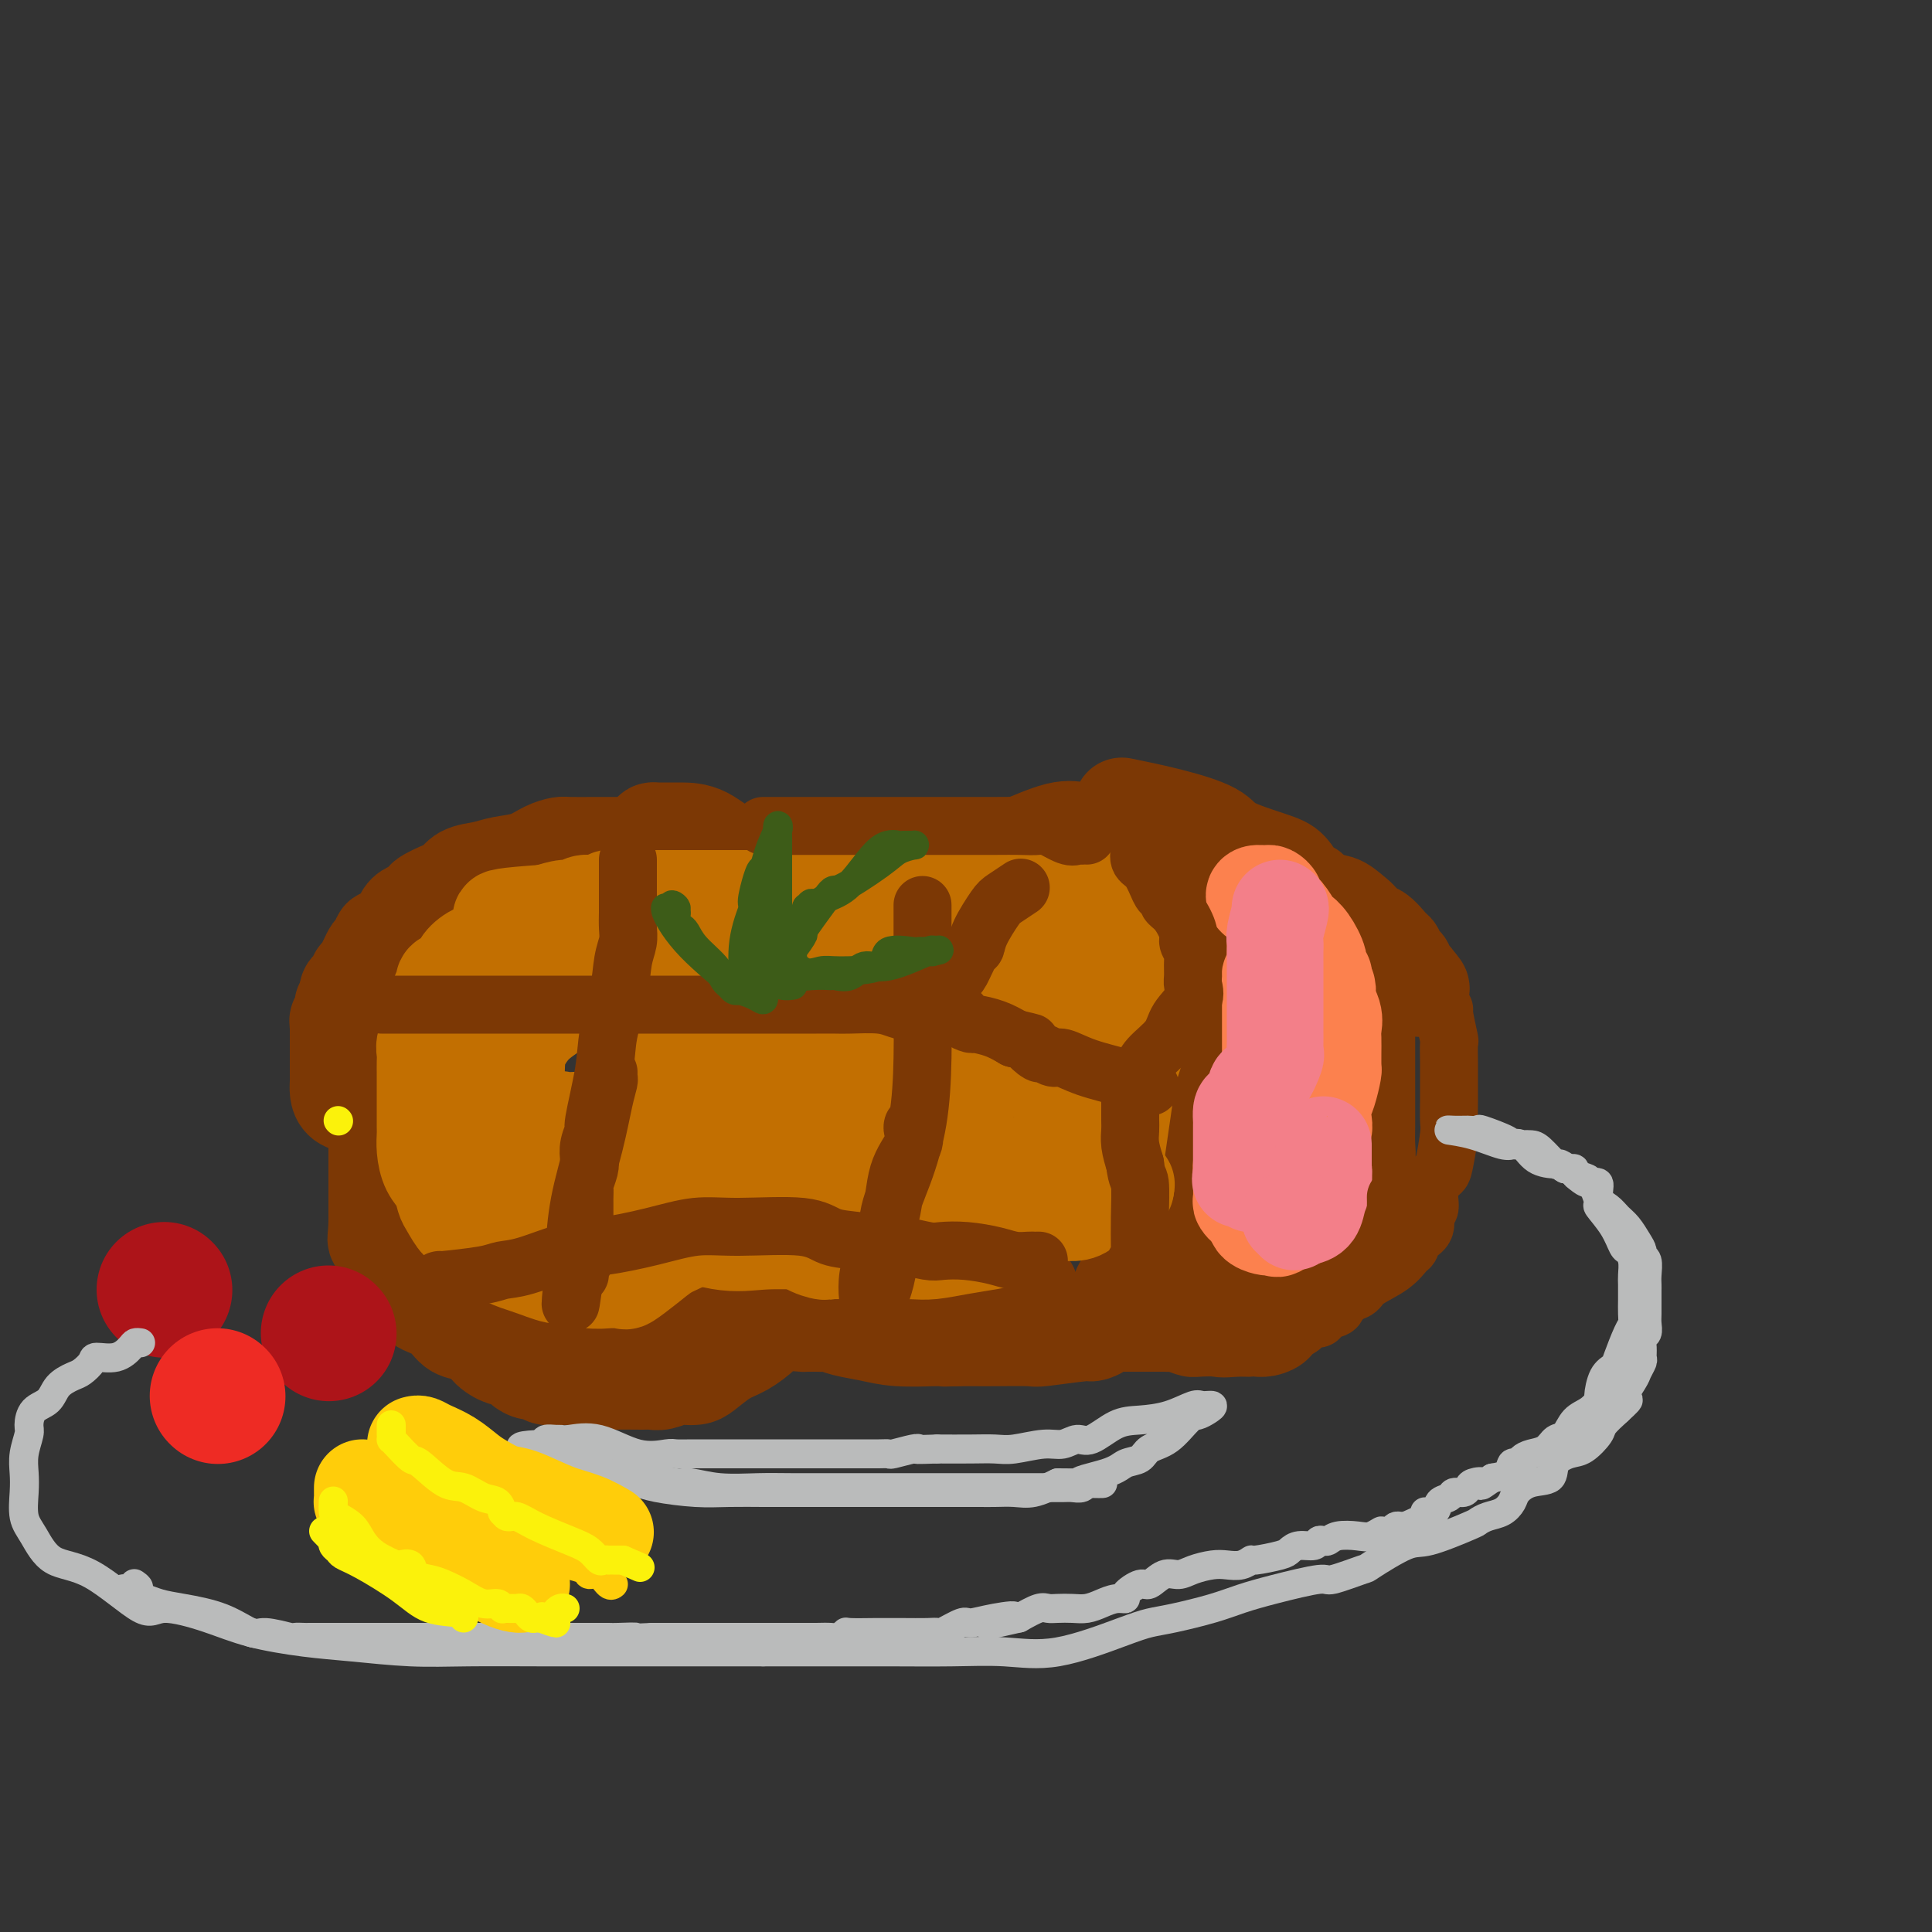 <svg viewBox='0 0 400 400' version='1.1' xmlns='http://www.w3.org/2000/svg' xmlns:xlink='http://www.w3.org/1999/xlink'><rect x="0" y="0" width="400" height="400" fill="#333333" stroke="none"/><g fill='none' stroke='rgb(124,56,5)' stroke-width='20' stroke-linecap='round' stroke-linejoin='round'><path d='M135,175c-0.027,0.000 -0.053,0.000 0,0c0.053,-0.000 0.186,-0.000 0,0c-0.186,0.000 -0.690,0.000 -1,0c-0.310,-0.000 -0.426,-0.000 -1,0c-0.574,0.000 -1.607,0.000 -3,0c-1.393,-0.000 -3.145,-0.001 -4,0c-0.855,0.001 -0.812,0.002 -1,0c-0.188,-0.002 -0.607,-0.008 -2,0c-1.393,0.008 -3.758,0.029 -5,0c-1.242,-0.029 -1.360,-0.110 -2,0c-0.640,0.110 -1.803,0.410 -3,1c-1.197,0.590 -2.429,1.472 -4,2c-1.571,0.528 -3.482,0.704 -5,1c-1.518,0.296 -2.643,0.713 -4,1c-1.357,0.287 -2.947,0.444 -4,1c-1.053,0.556 -1.570,1.511 -2,2c-0.430,0.489 -0.773,0.511 -2,1c-1.227,0.489 -3.337,1.443 -4,2c-0.663,0.557 0.123,0.716 0,1c-0.123,0.284 -1.155,0.692 -2,1c-0.845,0.308 -1.504,0.515 -2,1c-0.496,0.485 -0.830,1.249 -1,2c-0.170,0.751 -0.177,1.490 -1,2c-0.823,0.510 -2.462,0.792 -3,1c-0.538,0.208 0.025,0.341 0,1c-0.025,0.659 -0.636,1.844 -1,2c-0.364,0.156 -0.479,-0.716 -1,0c-0.521,0.716 -1.446,3.021 -2,4c-0.554,0.979 -0.736,0.634 -1,1c-0.264,0.366 -0.610,1.445 -1,2c-0.390,0.555 -0.826,0.587 -1,1c-0.174,0.413 -0.087,1.206 0,2'/><path d='M72,207c-1.305,2.113 -1.068,0.895 -1,1c0.068,0.105 -0.034,1.533 0,2c0.034,0.467 0.205,-0.025 0,0c-0.205,0.025 -0.787,0.569 -1,1c-0.213,0.431 -0.057,0.749 0,1c0.057,0.251 0.015,0.433 0,1c-0.015,0.567 -0.004,1.518 0,2c0.004,0.482 0.001,0.496 0,1c-0.001,0.504 -0.000,1.500 0,2c0.000,0.500 -0.000,0.504 0,1c0.000,0.496 0.002,1.485 0,2c-0.002,0.515 -0.006,0.558 0,1c0.006,0.442 0.022,1.283 0,2c-0.022,0.717 -0.083,1.310 0,2c0.083,0.690 0.309,1.476 1,2c0.691,0.524 1.845,0.785 3,1c1.155,0.215 2.309,0.384 3,1c0.691,0.616 0.917,1.679 1,2c0.083,0.321 0.022,-0.099 0,0c-0.022,0.099 -0.006,0.718 0,1c0.006,0.282 0.002,0.227 0,1c-0.002,0.773 -0.000,2.376 0,3c0.000,0.624 0.000,0.271 0,1c-0.000,0.729 -0.000,2.541 0,4c0.000,1.459 0.000,2.566 0,3c-0.000,0.434 -0.000,0.194 0,1c0.000,0.806 0.000,2.659 0,4c-0.000,1.341 -0.000,2.171 0,3'/><path d='M78,253c-0.116,3.829 -0.406,3.403 0,4c0.406,0.597 1.507,2.219 2,3c0.493,0.781 0.380,0.722 1,2c0.620,1.278 1.975,3.894 3,5c1.025,1.106 1.719,0.702 2,1c0.281,0.298 0.148,1.298 1,2c0.852,0.702 2.689,1.105 4,2c1.311,0.895 2.097,2.283 3,3c0.903,0.717 1.924,0.764 3,1c1.076,0.236 2.208,0.659 3,1c0.792,0.341 1.244,0.598 2,1c0.756,0.402 1.817,0.949 2,1c0.183,0.051 -0.510,-0.393 0,0c0.510,0.393 2.223,1.622 3,2c0.777,0.378 0.616,-0.096 2,0c1.384,0.096 4.311,0.762 6,1c1.689,0.238 2.139,0.050 3,0c0.861,-0.050 2.133,0.039 3,0c0.867,-0.039 1.328,-0.207 2,0c0.672,0.207 1.553,0.787 2,1c0.447,0.213 0.459,0.059 1,0c0.541,-0.059 1.611,-0.022 2,0c0.389,0.022 0.095,0.028 1,0c0.905,-0.028 3.007,-0.091 4,0c0.993,0.091 0.875,0.337 2,0c1.125,-0.337 3.491,-1.256 5,-2c1.509,-0.744 2.161,-1.313 3,-2c0.839,-0.687 1.864,-1.494 3,-2c1.136,-0.506 2.383,-0.713 3,-1c0.617,-0.287 0.605,-0.653 1,-1c0.395,-0.347 1.198,-0.673 2,-1'/><path d='M152,274c3.064,-1.619 1.224,-1.166 1,-2c-0.224,-0.834 1.168,-2.956 3,-4c1.832,-1.044 4.105,-1.012 5,-1c0.895,0.012 0.413,0.002 1,0c0.587,-0.002 2.242,0.002 3,0c0.758,-0.002 0.620,-0.012 1,0c0.380,0.012 1.277,0.045 2,0c0.723,-0.045 1.273,-0.167 2,0c0.727,0.167 1.630,0.623 2,1c0.370,0.377 0.206,0.675 2,1c1.794,0.325 5.546,0.675 7,1c1.454,0.325 0.611,0.623 1,1c0.389,0.377 2.010,0.833 3,1c0.990,0.167 1.348,0.045 2,0c0.652,-0.045 1.598,-0.012 2,0c0.402,0.012 0.260,0.003 1,0c0.740,-0.003 2.364,-0.001 3,0c0.636,0.001 0.286,0.000 1,0c0.714,-0.000 2.492,-0.000 4,0c1.508,0.000 2.744,0.001 4,0c1.256,-0.001 2.531,-0.005 4,0c1.469,0.005 3.133,0.018 4,0c0.867,-0.018 0.937,-0.068 1,0c0.063,0.068 0.120,0.255 0,0c-0.120,-0.255 -0.417,-0.953 0,-2c0.417,-1.047 1.548,-2.442 2,-3c0.452,-0.558 0.226,-0.279 0,0'/><path d='M135,175c-0.006,0.196 -0.012,0.392 0,0c0.012,-0.392 0.044,-1.373 0,-2c-0.044,-0.627 -0.162,-0.900 0,-1c0.162,-0.100 0.604,-0.027 1,0c0.396,0.027 0.746,0.006 1,0c0.254,-0.006 0.411,0.001 1,0c0.589,-0.001 1.611,-0.011 3,0c1.389,0.011 3.147,0.041 5,1c1.853,0.959 3.802,2.845 7,4c3.198,1.155 7.647,1.577 9,2c1.353,0.423 -0.389,0.845 0,1c0.389,0.155 2.910,0.041 4,0c1.090,-0.041 0.749,-0.011 1,0c0.251,0.011 1.092,0.003 2,0c0.908,-0.003 1.882,0.000 3,0c1.118,-0.000 2.381,-0.003 4,0c1.619,0.003 3.594,0.013 6,0c2.406,-0.013 5.243,-0.049 7,0c1.757,0.049 2.433,0.184 4,0c1.567,-0.184 4.025,-0.688 5,-1c0.975,-0.312 0.466,-0.434 2,-1c1.534,-0.566 5.112,-1.577 7,-2c1.888,-0.423 2.085,-0.257 4,-1c1.915,-0.743 5.546,-2.395 8,-3c2.454,-0.605 3.731,-0.162 5,0c1.269,0.162 2.529,0.043 4,0c1.471,-0.043 3.154,-0.012 5,0c1.846,0.012 3.856,0.003 5,0c1.144,-0.003 1.423,-0.001 2,0c0.577,0.001 1.450,0.000 2,0c0.550,-0.000 0.775,-0.000 1,0'/><path d='M243,172c3.823,0.001 1.380,0.003 1,0c-0.380,-0.003 1.302,-0.010 2,0c0.698,0.010 0.411,0.039 1,1c0.589,0.961 2.053,2.855 3,4c0.947,1.145 1.376,1.540 2,2c0.624,0.460 1.443,0.985 2,2c0.557,1.015 0.851,2.520 1,3c0.149,0.480 0.152,-0.063 0,0c-0.152,0.063 -0.458,0.734 0,1c0.458,0.266 1.681,0.127 2,0c0.319,-0.127 -0.267,-0.244 1,0c1.267,0.244 4.387,0.848 6,1c1.613,0.152 1.720,-0.149 3,0c1.280,0.149 3.733,0.749 5,1c1.267,0.251 1.347,0.152 2,0c0.653,-0.152 1.878,-0.359 3,0c1.122,0.359 2.139,1.284 3,2c0.861,0.716 1.564,1.223 2,2c0.436,0.777 0.603,1.823 1,2c0.397,0.177 1.025,-0.515 2,0c0.975,0.515 2.299,2.237 3,3c0.701,0.763 0.779,0.568 1,1c0.221,0.432 0.584,1.491 1,2c0.416,0.509 0.885,0.466 1,1c0.115,0.534 -0.123,1.644 0,2c0.123,0.356 0.607,-0.041 1,0c0.393,0.041 0.697,0.521 1,1'/><path d='M293,203c2.489,2.711 0.711,1.489 0,1c-0.711,-0.489 -0.356,-0.244 0,0'/><path d='M266,195c-0.321,-0.012 -0.643,-0.024 -1,0c-0.357,0.024 -0.750,0.086 -1,0c-0.250,-0.086 -0.358,-0.318 -1,0c-0.642,0.318 -1.819,1.185 -3,2c-1.181,0.815 -2.367,1.577 -3,2c-0.633,0.423 -0.714,0.506 -1,1c-0.286,0.494 -0.778,1.398 -1,2c-0.222,0.602 -0.175,0.901 -1,2c-0.825,1.099 -2.521,2.999 -3,4c-0.479,1.001 0.260,1.102 0,2c-0.260,0.898 -1.520,2.593 -2,4c-0.480,1.407 -0.181,2.525 0,4c0.181,1.475 0.245,3.308 0,5c-0.245,1.692 -0.798,3.244 -1,5c-0.202,1.756 -0.054,3.717 0,5c0.054,1.283 0.013,1.888 0,3c-0.013,1.112 0.001,2.733 0,4c-0.001,1.267 -0.016,2.182 0,4c0.016,1.818 0.065,4.538 0,6c-0.065,1.462 -0.243,1.665 0,2c0.243,0.335 0.906,0.801 1,2c0.094,1.199 -0.383,3.132 0,4c0.383,0.868 1.626,0.670 2,1c0.374,0.330 -0.120,1.189 0,2c0.120,0.811 0.854,1.575 1,2c0.146,0.425 -0.298,0.513 0,1c0.298,0.487 1.337,1.374 2,2c0.663,0.626 0.951,0.993 1,1c0.049,0.007 -0.141,-0.344 0,0c0.141,0.344 0.612,1.384 1,2c0.388,0.616 0.694,0.808 1,1'/><path d='M257,270c1.399,2.099 0.895,1.347 1,1c0.105,-0.347 0.819,-0.289 1,0c0.181,0.289 -0.172,0.810 0,1c0.172,0.190 0.870,0.049 1,0c0.130,-0.049 -0.308,-0.006 0,0c0.308,0.006 1.363,-0.024 2,0c0.637,0.024 0.857,0.104 1,0c0.143,-0.104 0.209,-0.391 1,-1c0.791,-0.609 2.306,-1.539 3,-2c0.694,-0.461 0.569,-0.452 1,-1c0.431,-0.548 1.420,-1.652 2,-2c0.580,-0.348 0.750,0.059 1,0c0.250,-0.059 0.579,-0.584 1,-1c0.421,-0.416 0.935,-0.723 1,-1c0.065,-0.277 -0.320,-0.524 0,-1c0.320,-0.476 1.344,-1.183 2,-2c0.656,-0.817 0.946,-1.746 1,-2c0.054,-0.254 -0.126,0.165 0,0c0.126,-0.165 0.559,-0.916 1,-2c0.441,-1.084 0.892,-2.500 1,-3c0.108,-0.500 -0.126,-0.082 0,0c0.126,0.082 0.611,-0.170 1,-1c0.389,-0.830 0.683,-2.237 1,-3c0.317,-0.763 0.659,-0.881 1,-1'/><path d='M281,249c1.460,-3.136 1.109,-3.476 1,-4c-0.109,-0.524 0.023,-1.234 0,-2c-0.023,-0.766 -0.202,-1.589 0,-2c0.202,-0.411 0.786,-0.408 1,-1c0.214,-0.592 0.057,-1.777 0,-3c-0.057,-1.223 -0.015,-2.483 0,-4c0.015,-1.517 0.004,-3.291 0,-4c-0.004,-0.709 -0.001,-0.354 0,-2c0.001,-1.646 0.001,-5.291 0,-7c-0.001,-1.709 -0.004,-1.480 0,-2c0.004,-0.520 0.013,-1.789 0,-3c-0.013,-1.211 -0.048,-2.364 0,-3c0.048,-0.636 0.178,-0.756 0,-2c-0.178,-1.244 -0.666,-3.613 -1,-5c-0.334,-1.387 -0.516,-1.791 -1,-3c-0.484,-1.209 -1.271,-3.224 -2,-5c-0.729,-1.776 -1.399,-3.314 -2,-4c-0.601,-0.686 -1.133,-0.519 -2,-2c-0.867,-1.481 -2.068,-4.608 -3,-6c-0.932,-1.392 -1.594,-1.047 -2,-1c-0.406,0.047 -0.554,-0.203 -1,-1c-0.446,-0.797 -1.188,-2.142 -2,-3c-0.812,-0.858 -1.694,-1.228 -4,-2c-2.306,-0.772 -6.036,-1.944 -8,-3c-1.964,-1.056 -2.162,-1.996 -4,-3c-1.838,-1.004 -5.318,-2.073 -9,-3c-3.682,-0.927 -7.568,-1.711 -9,-2c-1.432,-0.289 -0.409,-0.083 0,0c0.409,0.083 0.205,0.041 0,0'/><path d='M267,270c0.049,0.334 0.099,0.668 0,1c-0.099,0.332 -0.345,0.663 -1,1c-0.655,0.337 -1.718,0.679 -2,1c-0.282,0.321 0.218,0.622 0,1c-0.218,0.378 -1.154,0.835 -2,1c-0.846,0.165 -1.603,0.038 -2,0c-0.397,-0.038 -0.434,0.014 -1,0c-0.566,-0.014 -1.660,-0.095 -3,0c-1.340,0.095 -2.926,0.365 -4,0c-1.074,-0.365 -1.637,-1.364 -5,-3c-3.363,-1.636 -9.528,-3.907 -12,-5c-2.472,-1.093 -1.253,-1.008 -1,-1c0.253,0.008 -0.461,-0.063 -1,0c-0.539,0.063 -0.903,0.258 -1,1c-0.097,0.742 0.071,2.031 0,3c-0.071,0.969 -0.383,1.618 -1,2c-0.617,0.382 -1.539,0.499 -2,1c-0.461,0.501 -0.461,1.388 -1,2c-0.539,0.612 -1.618,0.949 -2,1c-0.382,0.051 -0.069,-0.182 -2,0c-1.931,0.182 -6.107,0.781 -8,1c-1.893,0.219 -1.502,0.059 -3,0c-1.498,-0.059 -4.886,-0.016 -7,0c-2.114,0.016 -2.954,0.004 -4,0c-1.046,-0.004 -2.299,-0.001 -3,0c-0.701,0.001 -0.851,0.001 -1,0'/><path d='M198,277c-4.447,0.155 -1.564,0.041 -1,0c0.564,-0.041 -1.191,-0.010 -2,0c-0.809,0.010 -0.672,-0.000 -1,0c-0.328,0.000 -1.119,0.011 -1,0c0.119,-0.011 1.149,-0.045 0,0c-1.149,0.045 -4.478,0.170 -7,0c-2.522,-0.170 -4.238,-0.634 -6,-1c-1.762,-0.366 -3.572,-0.634 -5,-1c-1.428,-0.366 -2.476,-0.830 -3,-1c-0.524,-0.170 -0.524,-0.046 -1,0c-0.476,0.046 -1.430,0.013 -2,0c-0.570,-0.013 -0.758,-0.005 -1,0c-0.242,0.005 -0.538,0.006 -1,0c-0.462,-0.006 -1.088,-0.020 -1,0c0.088,0.020 0.892,0.073 0,0c-0.892,-0.073 -3.478,-0.272 -5,0c-1.522,0.272 -1.979,1.015 -3,2c-1.021,0.985 -2.605,2.212 -4,3c-1.395,0.788 -2.599,1.138 -4,2c-1.401,0.862 -2.998,2.235 -4,3c-1.002,0.765 -1.410,0.923 -2,1c-0.590,0.077 -1.362,0.073 -2,0c-0.638,-0.073 -1.143,-0.216 -2,0c-0.857,0.216 -2.067,0.791 -3,1c-0.933,0.209 -1.591,0.052 -2,0c-0.409,-0.052 -0.571,-0.000 -2,0c-1.429,0.000 -4.125,-0.051 -6,0c-1.875,0.051 -2.928,0.206 -4,0c-1.072,-0.206 -2.163,-0.773 -3,-1c-0.837,-0.227 -1.418,-0.113 -2,0'/><path d='M118,285c-4.899,0.137 -3.148,-0.019 -3,0c0.148,0.019 -1.307,0.213 -2,0c-0.693,-0.213 -0.624,-0.832 -1,-1c-0.376,-0.168 -1.198,0.114 -2,0c-0.802,-0.114 -1.584,-0.624 -2,-1c-0.416,-0.376 -0.466,-0.619 -1,-1c-0.534,-0.381 -1.551,-0.900 -2,-1c-0.449,-0.100 -0.329,0.220 -1,0c-0.671,-0.220 -2.134,-0.981 -3,-2c-0.866,-1.019 -1.135,-2.296 -2,-3c-0.865,-0.704 -2.327,-0.836 -3,-1c-0.673,-0.164 -0.556,-0.358 -1,-1c-0.444,-0.642 -1.447,-1.730 -2,-2c-0.553,-0.270 -0.656,0.277 -1,0c-0.344,-0.277 -0.929,-1.380 -1,-2c-0.071,-0.620 0.373,-0.758 0,-1c-0.373,-0.242 -1.564,-0.587 -2,-1c-0.436,-0.413 -0.117,-0.894 0,-1c0.117,-0.106 0.031,0.164 0,0c-0.031,-0.164 -0.009,-0.761 0,-1c0.009,-0.239 0.004,-0.119 0,0'/><path d='M213,270c0.000,0.417 0.000,0.833 0,1c0.000,0.167 0.000,0.083 0,0'/></g>
<g fill='none' stroke='rgb(194,111,1)' stroke-width='20' stroke-linecap='round' stroke-linejoin='round'><path d='M229,183c-0.363,-0.001 -0.727,-0.001 -1,0c-0.273,0.001 -0.456,0.004 -1,0c-0.544,-0.004 -1.447,-0.015 -2,0c-0.553,0.015 -0.754,0.057 -2,0c-1.246,-0.057 -3.536,-0.211 -5,0c-1.464,0.211 -2.101,0.789 -4,1c-1.899,0.211 -5.061,0.055 -7,0c-1.939,-0.055 -2.656,-0.011 -4,0c-1.344,0.011 -3.314,-0.012 -5,0c-1.686,0.012 -3.089,0.060 -5,0c-1.911,-0.060 -4.330,-0.226 -6,0c-1.670,0.226 -2.592,0.845 -3,1c-0.408,0.155 -0.303,-0.155 -1,0c-0.697,0.155 -2.196,0.773 -4,1c-1.804,0.227 -3.915,0.061 -6,0c-2.085,-0.061 -4.146,-0.016 -6,0c-1.854,0.016 -3.501,0.004 -6,0c-2.499,-0.004 -5.849,-0.001 -8,0c-2.151,0.001 -3.102,0.000 -5,0c-1.898,-0.000 -4.743,0.000 -6,0c-1.257,-0.000 -0.928,-0.001 -2,0c-1.072,0.001 -3.546,0.004 -5,0c-1.454,-0.004 -1.888,-0.016 -3,0c-1.112,0.016 -2.903,0.061 -4,0c-1.097,-0.061 -1.500,-0.227 -2,0c-0.500,0.227 -1.098,0.848 -2,1c-0.902,0.152 -2.108,-0.165 -3,0c-0.892,0.165 -1.471,0.814 -2,1c-0.529,0.186 -1.008,-0.090 -2,0c-0.992,0.090 -2.496,0.545 -4,1'/><path d='M113,189c-18.007,1.254 -5.024,1.387 -1,2c4.024,0.613 -0.913,1.704 -3,2c-2.087,0.296 -1.326,-0.202 -2,0c-0.674,0.202 -2.783,1.105 -4,2c-1.217,0.895 -1.543,1.784 -2,2c-0.457,0.216 -1.044,-0.240 -2,0c-0.956,0.240 -2.279,1.177 -3,2c-0.721,0.823 -0.838,1.532 -1,2c-0.162,0.468 -0.367,0.695 -1,1c-0.633,0.305 -1.694,0.687 -2,1c-0.306,0.313 0.143,0.558 0,1c-0.143,0.442 -0.879,1.081 -1,2c-0.121,0.919 0.374,2.119 0,3c-0.374,0.881 -1.617,1.443 -2,2c-0.383,0.557 0.093,1.109 0,2c-0.093,0.891 -0.757,2.119 -1,3c-0.243,0.881 -0.065,1.413 0,2c0.065,0.587 0.017,1.229 0,2c-0.017,0.771 -0.005,1.672 0,2c0.005,0.328 0.001,0.082 0,1c-0.001,0.918 0.002,3.001 0,5c-0.002,1.999 -0.008,3.913 0,5c0.008,1.087 0.030,1.345 0,2c-0.030,0.655 -0.111,1.707 0,3c0.111,1.293 0.414,2.827 1,4c0.586,1.173 1.455,1.987 2,3c0.545,1.013 0.768,2.227 1,3c0.232,0.773 0.475,1.104 1,2c0.525,0.896 1.334,2.357 2,3c0.666,0.643 1.190,0.470 2,1c0.810,0.530 1.905,1.765 3,3'/><path d='M100,257c3.412,3.327 6.442,4.145 9,5c2.558,0.855 4.645,1.746 6,2c1.355,0.254 1.978,-0.129 3,0c1.022,0.129 2.442,0.769 4,1c1.558,0.231 3.252,0.053 4,0c0.748,-0.053 0.549,0.018 1,0c0.451,-0.018 1.553,-0.125 2,0c0.447,0.125 0.240,0.481 1,0c0.760,-0.481 2.487,-1.799 4,-3c1.513,-1.201 2.810,-2.283 4,-3c1.190,-0.717 2.271,-1.067 4,-2c1.729,-0.933 4.106,-2.449 6,-3c1.894,-0.551 3.306,-0.138 5,0c1.694,0.138 3.669,0.002 5,0c1.331,-0.002 2.018,0.129 3,0c0.982,-0.129 2.259,-0.518 3,0c0.741,0.518 0.948,1.943 2,3c1.052,1.057 2.951,1.747 4,2c1.049,0.253 1.248,0.068 2,0c0.752,-0.068 2.056,-0.018 3,0c0.944,0.018 1.528,0.006 2,0c0.472,-0.006 0.834,-0.004 2,0c1.166,0.004 3.138,0.012 5,0c1.862,-0.012 3.616,-0.044 5,0c1.384,0.044 2.400,0.164 4,0c1.600,-0.164 3.784,-0.611 6,-1c2.216,-0.389 4.464,-0.720 6,-1c1.536,-0.280 2.360,-0.508 3,-1c0.640,-0.492 1.095,-1.248 2,-2c0.905,-0.752 2.258,-1.501 3,-2c0.742,-0.499 0.871,-0.750 1,-1'/><path d='M214,251c1.188,-0.824 1.159,-0.385 1,-1c-0.159,-0.615 -0.449,-2.283 1,-4c1.449,-1.717 4.636,-3.483 6,-5c1.364,-1.517 0.905,-2.786 1,-4c0.095,-1.214 0.743,-2.372 1,-4c0.257,-1.628 0.121,-3.726 0,-5c-0.121,-1.274 -0.229,-1.725 0,-3c0.229,-1.275 0.793,-3.373 1,-6c0.207,-2.627 0.055,-5.781 0,-8c-0.055,-2.219 -0.015,-3.503 0,-5c0.015,-1.497 0.004,-3.209 0,-4c-0.004,-0.791 -0.002,-0.663 0,-1c0.002,-0.337 0.004,-1.138 0,-2c-0.004,-0.862 -0.012,-1.783 0,-2c0.012,-0.217 0.045,0.271 0,0c-0.045,-0.271 -0.170,-1.300 0,-1c0.170,0.300 0.633,1.929 1,3c0.367,1.071 0.638,1.584 1,2c0.362,0.416 0.814,0.736 1,2c0.186,1.264 0.106,3.473 0,5c-0.106,1.527 -0.240,2.371 0,4c0.240,1.629 0.853,4.043 1,6c0.147,1.957 -0.171,3.459 0,5c0.171,1.541 0.830,3.123 1,4c0.170,0.877 -0.150,1.050 0,2c0.150,0.950 0.771,2.679 1,4c0.229,1.321 0.065,2.235 0,3c-0.065,0.765 -0.033,1.383 0,2'/><path d='M231,238c0.928,6.886 0.249,3.102 0,2c-0.249,-1.102 -0.067,0.478 0,1c0.067,0.522 0.018,-0.014 0,0c-0.018,0.014 -0.005,0.577 0,1c0.005,0.423 0.002,0.707 0,1c-0.002,0.293 -0.003,0.596 0,1c0.003,0.404 0.008,0.909 0,1c-0.008,0.091 -0.030,-0.230 0,-1c0.030,-0.770 0.113,-1.988 0,-2c-0.113,-0.012 -0.423,1.181 0,-2c0.423,-3.181 1.577,-10.736 2,-14c0.423,-3.264 0.114,-2.238 1,-5c0.886,-2.762 2.968,-9.312 4,-13c1.032,-3.688 1.013,-4.515 1,-5c-0.013,-0.485 -0.019,-0.630 0,-1c0.019,-0.370 0.064,-0.966 -1,-2c-1.064,-1.034 -3.238,-2.508 -5,-3c-1.762,-0.492 -3.111,-0.004 -5,0c-1.889,0.004 -4.317,-0.475 -7,0c-2.683,0.475 -5.622,1.905 -8,3c-2.378,1.095 -4.193,1.854 -6,3c-1.807,1.146 -3.604,2.679 -5,4c-1.396,1.321 -2.392,2.431 -4,3c-1.608,0.569 -3.829,0.597 -5,1c-1.171,0.403 -1.293,1.180 -3,2c-1.707,0.820 -4.998,1.682 -8,3c-3.002,1.318 -5.715,3.091 -7,4c-1.285,0.909 -1.143,0.955 -1,1'/><path d='M174,221c-7.554,4.641 -6.938,5.745 -7,7c-0.062,1.255 -0.801,2.662 -1,4c-0.199,1.338 0.141,2.606 0,4c-0.141,1.394 -0.764,2.913 0,4c0.764,1.087 2.916,1.744 5,2c2.084,0.256 4.100,0.113 6,0c1.900,-0.113 3.686,-0.195 6,0c2.314,0.195 5.158,0.667 7,-1c1.842,-1.667 2.681,-5.471 3,-8c0.319,-2.529 0.117,-3.781 0,-7c-0.117,-3.219 -0.149,-8.404 0,-11c0.149,-2.596 0.478,-2.604 0,-4c-0.478,-1.396 -1.765,-4.181 -4,-6c-2.235,-1.819 -5.419,-2.673 -8,-3c-2.581,-0.327 -4.561,-0.128 -7,0c-2.439,0.128 -5.339,0.185 -8,0c-2.661,-0.185 -5.085,-0.613 -8,0c-2.915,0.613 -6.322,2.268 -9,4c-2.678,1.732 -4.628,3.540 -7,6c-2.372,2.460 -5.168,5.572 -7,7c-1.832,1.428 -2.702,1.171 -3,2c-0.298,0.829 -0.025,2.744 0,4c0.025,1.256 -0.200,1.854 0,3c0.200,1.146 0.824,2.842 2,4c1.176,1.158 2.902,1.778 6,2c3.098,0.222 7.566,0.045 12,0c4.434,-0.045 8.835,0.040 13,0c4.165,-0.040 8.096,-0.207 11,-1c2.904,-0.793 4.782,-2.214 6,-4c1.218,-1.786 1.777,-3.939 2,-6c0.223,-2.061 0.112,-4.031 0,-6'/><path d='M184,217c0.141,-2.996 -0.507,-4.486 -2,-6c-1.493,-1.514 -3.831,-3.052 -7,-4c-3.169,-0.948 -7.170,-1.307 -11,-2c-3.830,-0.693 -7.491,-1.722 -12,-2c-4.509,-0.278 -9.866,0.194 -14,0c-4.134,-0.194 -7.045,-1.053 -11,0c-3.955,1.053 -8.955,4.018 -12,6c-3.045,1.982 -4.136,2.980 -5,4c-0.864,1.020 -1.502,2.063 -2,3c-0.498,0.937 -0.856,1.767 -1,4c-0.144,2.233 -0.075,5.869 0,8c0.075,2.131 0.155,2.757 1,4c0.845,1.243 2.456,3.103 5,5c2.544,1.897 6.021,3.830 9,5c2.979,1.170 5.461,1.577 8,2c2.539,0.423 5.135,0.860 8,1c2.865,0.140 6.000,-0.019 11,0c5.000,0.019 11.864,0.214 17,-1c5.136,-1.214 8.543,-3.838 13,-6c4.457,-2.162 9.964,-3.863 14,-6c4.036,-2.137 6.600,-4.709 9,-7c2.400,-2.291 4.635,-4.301 6,-6c1.365,-1.699 1.860,-3.086 2,-4c0.140,-0.914 -0.077,-1.355 0,-2c0.077,-0.645 0.446,-1.493 0,-2c-0.446,-0.507 -1.707,-0.672 -3,-1c-1.293,-0.328 -2.617,-0.817 -4,-1c-1.383,-0.183 -2.824,-0.059 -6,0c-3.176,0.059 -8.086,0.054 -12,0c-3.914,-0.054 -6.833,-0.158 -11,0c-4.167,0.158 -9.584,0.579 -15,1'/><path d='M159,210c-6.958,0.029 -2.352,-0.399 -1,0c1.352,0.399 -0.551,1.626 -2,2c-1.449,0.374 -2.445,-0.104 -3,0c-0.555,0.104 -0.671,0.791 -1,1c-0.329,0.209 -0.871,-0.061 -2,0c-1.129,0.061 -2.844,0.452 -4,1c-1.156,0.548 -1.754,1.254 -2,2c-0.246,0.746 -0.140,1.531 0,3c0.140,1.469 0.312,3.622 0,6c-0.312,2.378 -1.110,4.980 0,7c1.110,2.020 4.128,3.459 8,4c3.872,0.541 8.597,0.186 12,0c3.403,-0.186 5.485,-0.203 7,0c1.515,0.203 2.464,0.624 4,0c1.536,-0.624 3.659,-2.294 5,-4c1.341,-1.706 1.902,-3.449 3,-6c1.098,-2.551 2.734,-5.910 4,-8c1.266,-2.090 2.161,-2.910 3,-4c0.839,-1.090 1.621,-2.450 3,-3c1.379,-0.550 3.355,-0.289 5,-1c1.645,-0.711 2.961,-2.392 5,-4c2.039,-1.608 4.803,-3.142 7,-4c2.197,-0.858 3.827,-1.039 5,-2c1.173,-0.961 1.888,-2.702 3,-4c1.112,-1.298 2.619,-2.152 4,-3c1.381,-0.848 2.635,-1.691 4,-2c1.365,-0.309 2.840,-0.083 4,0c1.160,0.083 2.005,0.022 3,0c0.995,-0.022 2.142,-0.006 3,0c0.858,0.006 1.429,0.003 2,0'/><path d='M238,191c2.249,-0.147 1.871,-0.513 2,0c0.129,0.513 0.766,1.905 1,3c0.234,1.095 0.064,1.892 0,2c-0.064,0.108 -0.023,-0.472 0,1c0.023,1.472 0.026,4.995 0,7c-0.026,2.005 -0.082,2.493 -1,4c-0.918,1.507 -2.698,4.034 -4,6c-1.302,1.966 -2.127,3.371 -3,5c-0.873,1.629 -1.794,3.483 -3,5c-1.206,1.517 -2.698,2.698 -5,5c-2.302,2.302 -5.415,5.727 -7,8c-1.585,2.273 -1.644,3.395 -2,4c-0.356,0.605 -1.009,0.695 -2,1c-0.991,0.305 -2.318,0.826 -3,2c-0.682,1.174 -0.718,3.001 -1,4c-0.282,0.999 -0.811,1.169 -1,2c-0.189,0.831 -0.036,2.322 0,3c0.036,0.678 -0.043,0.544 0,1c0.043,0.456 0.207,1.502 0,2c-0.207,0.498 -0.785,0.448 -1,0c-0.215,-0.448 -0.067,-1.293 -1,-2c-0.933,-0.707 -2.948,-1.277 -6,-4c-3.052,-2.723 -7.140,-7.598 -9,-10c-1.860,-2.402 -1.490,-2.332 -2,-3c-0.510,-0.668 -1.900,-2.076 -3,-3c-1.100,-0.924 -1.912,-1.364 -3,-2c-1.088,-0.636 -2.454,-1.467 -4,-2c-1.546,-0.533 -3.273,-0.766 -5,-1'/><path d='M175,229c-3.455,-0.774 -6.091,-0.211 -9,0c-2.909,0.211 -6.089,0.068 -10,0c-3.911,-0.068 -8.551,-0.060 -12,0c-3.449,0.060 -5.706,0.174 -8,0c-2.294,-0.174 -4.626,-0.634 -6,0c-1.374,0.634 -1.790,2.363 -3,3c-1.210,0.637 -3.212,0.183 -5,0c-1.788,-0.183 -3.360,-0.093 -4,0c-0.640,0.093 -0.349,0.190 -1,0c-0.651,-0.190 -2.246,-0.668 -4,0c-1.754,0.668 -3.669,2.481 -4,3c-0.331,0.519 0.920,-0.256 0,0c-0.920,0.256 -4.012,1.544 -5,2c-0.988,0.456 0.127,0.079 0,0c-0.127,-0.079 -1.497,0.141 -2,1c-0.503,0.859 -0.138,2.359 0,3c0.138,0.641 0.049,0.424 0,1c-0.049,0.576 -0.058,1.944 0,3c0.058,1.056 0.182,1.799 2,3c1.818,1.201 5.331,2.858 8,4c2.669,1.142 4.493,1.767 6,2c1.507,0.233 2.697,0.074 4,0c1.303,-0.074 2.718,-0.062 5,0c2.282,0.062 5.432,0.174 7,0c1.568,-0.174 1.552,-0.635 4,0c2.448,0.635 7.358,2.366 11,3c3.642,0.634 6.017,0.170 9,0c2.983,-0.170 6.573,-0.046 9,0c2.427,0.046 3.692,0.012 5,0c1.308,-0.012 2.659,-0.004 4,0c1.341,0.004 2.670,0.002 4,0'/><path d='M180,257c10.377,0.499 5.321,0.245 4,0c-1.321,-0.245 1.094,-0.481 3,-1c1.906,-0.519 3.302,-1.323 5,-2c1.698,-0.677 3.696,-1.229 6,-2c2.304,-0.771 4.914,-1.762 8,-3c3.086,-1.238 6.648,-2.724 9,-4c2.352,-1.276 3.495,-2.342 5,-3c1.505,-0.658 3.373,-0.908 4,-1c0.627,-0.092 0.013,-0.024 0,0c-0.013,0.024 0.574,0.006 1,0c0.426,-0.006 0.692,0.002 1,0c0.308,-0.002 0.660,-0.013 1,0c0.340,0.013 0.668,0.048 1,0c0.332,-0.048 0.667,-0.181 1,0c0.333,0.181 0.664,0.676 1,1c0.336,0.324 0.679,0.475 1,1c0.321,0.525 0.622,1.422 1,2c0.378,0.578 0.833,0.835 1,1c0.167,0.165 0.045,0.237 0,0c-0.045,-0.237 -0.013,-0.782 0,-1c0.013,-0.218 0.006,-0.109 0,0'/><path d='M233,245c0.945,0.675 -1.193,0.363 -2,0c-0.807,-0.363 -0.284,-0.777 -1,0c-0.716,0.777 -2.672,2.744 -4,4c-1.328,1.256 -2.030,1.801 -3,2c-0.970,0.199 -2.209,0.053 -3,0c-0.791,-0.053 -1.134,-0.014 -2,0c-0.866,0.014 -2.255,0.004 -3,0c-0.745,-0.004 -0.848,-0.003 -1,0c-0.152,0.003 -0.355,0.008 -1,0c-0.645,-0.008 -1.732,-0.030 -2,0c-0.268,0.030 0.282,0.113 0,-1c-0.282,-1.113 -1.396,-3.423 -2,-5c-0.604,-1.577 -0.698,-2.423 -1,-3c-0.302,-0.577 -0.812,-0.886 -1,-1c-0.188,-0.114 -0.054,-0.033 0,0c0.054,0.033 0.027,0.016 0,0'/><path d='M206,241c0.000,0.000 0.100,0.100 0.1,0.1'/></g>
<g fill='none' stroke='rgb(252,129,78)' stroke-width='20' stroke-linecap='round' stroke-linejoin='round'><path d='M264,195c-0.002,0.356 -0.004,0.711 0,1c0.004,0.289 0.015,0.510 0,1c-0.015,0.490 -0.057,1.249 0,2c0.057,0.751 0.211,1.496 0,2c-0.211,0.504 -0.789,0.769 -1,1c-0.211,0.231 -0.057,0.429 0,1c0.057,0.571 0.015,1.514 0,2c-0.015,0.486 -0.004,0.514 0,1c0.004,0.486 0.001,1.429 0,2c-0.001,0.571 -0.000,0.770 0,1c0.000,0.230 0.000,0.489 0,1c-0.000,0.511 -0.000,1.272 0,2c0.000,0.728 0.000,1.424 0,2c-0.000,0.576 -0.000,1.032 0,2c0.000,0.968 0.001,2.448 0,3c-0.001,0.552 -0.002,0.178 0,1c0.002,0.822 0.009,2.841 0,4c-0.009,1.159 -0.033,1.457 0,2c0.033,0.543 0.124,1.332 0,2c-0.124,0.668 -0.464,1.215 -1,2c-0.536,0.785 -1.268,1.807 -2,3c-0.732,1.193 -1.464,2.555 -2,4c-0.536,1.445 -0.875,2.972 -1,4c-0.125,1.028 -0.034,1.556 0,2c0.034,0.444 0.012,0.802 0,1c-0.012,0.198 -0.014,0.235 0,1c0.014,0.765 0.045,2.257 0,3c-0.045,0.743 -0.166,0.739 0,1c0.166,0.261 0.619,0.789 1,1c0.381,0.211 0.691,0.106 1,0'/><path d='M259,250c0.528,1.360 0.848,0.260 1,0c0.152,-0.260 0.135,0.322 0,1c-0.135,0.678 -0.389,1.453 0,2c0.389,0.547 1.421,0.865 2,1c0.579,0.135 0.704,0.088 1,0c0.296,-0.088 0.762,-0.215 1,0c0.238,0.215 0.247,0.773 1,0c0.753,-0.773 2.248,-2.877 3,-4c0.752,-1.123 0.761,-1.266 1,-2c0.239,-0.734 0.709,-2.059 1,-3c0.291,-0.941 0.404,-1.497 1,-2c0.596,-0.503 1.676,-0.953 2,-2c0.324,-1.047 -0.106,-2.691 0,-4c0.106,-1.309 0.750,-2.284 1,-3c0.250,-0.716 0.105,-1.172 0,-2c-0.105,-0.828 -0.172,-2.029 0,-3c0.172,-0.971 0.582,-1.714 1,-3c0.418,-1.286 0.844,-3.116 1,-4c0.156,-0.884 0.042,-0.821 0,-1c-0.042,-0.179 -0.012,-0.600 0,-1c0.012,-0.400 0.005,-0.781 0,-1c-0.005,-0.219 -0.008,-0.277 0,-1c0.008,-0.723 0.027,-2.111 0,-3c-0.027,-0.889 -0.100,-1.280 0,-2c0.100,-0.720 0.373,-1.771 0,-3c-0.373,-1.229 -1.392,-2.637 -2,-4c-0.608,-1.363 -0.804,-2.682 -1,-4'/><path d='M273,202c-0.643,-2.982 -0.749,-0.437 -1,0c-0.251,0.437 -0.647,-1.234 -1,-2c-0.353,-0.766 -0.661,-0.627 -1,-1c-0.339,-0.373 -0.707,-1.259 -1,-2c-0.293,-0.741 -0.511,-1.336 -1,-2c-0.489,-0.664 -1.248,-1.396 -2,-2c-0.752,-0.604 -1.496,-1.080 -2,-2c-0.504,-0.920 -0.769,-2.285 -1,-3c-0.231,-0.715 -0.427,-0.781 -1,-1c-0.573,-0.219 -1.522,-0.592 -2,-1c-0.478,-0.408 -0.483,-0.853 0,-1c0.483,-0.147 1.456,0.004 2,0c0.544,-0.004 0.661,-0.162 1,0c0.339,0.162 0.902,0.645 1,1c0.098,0.355 -0.270,0.582 0,1c0.270,0.418 1.176,1.025 2,2c0.824,0.975 1.565,2.316 2,3c0.435,0.684 0.565,0.709 1,1c0.435,0.291 1.174,0.848 2,2c0.826,1.152 1.738,2.900 2,4c0.262,1.100 -0.126,1.553 0,2c0.126,0.447 0.765,0.890 1,1c0.235,0.110 0.067,-0.111 0,0c-0.067,0.111 -0.034,0.556 0,1'/><path d='M274,203c1.701,2.919 0.452,1.215 0,1c-0.452,-0.215 -0.107,1.059 0,2c0.107,0.941 -0.026,1.549 0,2c0.026,0.451 0.209,0.744 0,1c-0.209,0.256 -0.811,0.474 -1,1c-0.189,0.526 0.036,1.361 0,2c-0.036,0.639 -0.334,1.084 -1,2c-0.666,0.916 -1.699,2.305 -2,3c-0.301,0.695 0.130,0.696 0,1c-0.130,0.304 -0.823,0.911 -1,1c-0.177,0.089 0.160,-0.338 0,0c-0.160,0.338 -0.816,1.443 -1,2c-0.184,0.557 0.105,0.565 0,1c-0.105,0.435 -0.602,1.297 -1,2c-0.398,0.703 -0.695,1.248 -1,2c-0.305,0.752 -0.618,1.712 -1,2c-0.382,0.288 -0.835,-0.094 -1,0c-0.165,0.094 -0.044,0.664 0,1c0.044,0.336 0.012,0.437 0,1c-0.012,0.563 -0.003,1.590 0,2c0.003,0.410 0.002,0.205 0,0'/><path d='M264,232c0.000,0.000 0.100,0.100 0.1,0.1'/></g>
<g fill='none' stroke='rgb(243,127,137)' stroke-width='20' stroke-linecap='round' stroke-linejoin='round'><path d='M265,188c0.113,0.018 0.226,0.035 0,1c-0.226,0.965 -0.793,2.877 -1,4c-0.207,1.123 -0.056,1.456 0,2c0.056,0.544 0.015,1.298 0,2c-0.015,0.702 -0.004,1.351 0,2c0.004,0.649 0.001,1.296 0,2c-0.001,0.704 -0.000,1.463 0,2c0.000,0.537 0.000,0.851 0,2c-0.000,1.149 -0.000,3.133 0,4c0.000,0.867 0.000,0.616 0,1c-0.000,0.384 -0.000,1.403 0,2c0.000,0.597 0.002,0.773 0,1c-0.002,0.227 -0.006,0.505 0,1c0.006,0.495 0.022,1.207 0,2c-0.022,0.793 -0.081,1.668 0,2c0.081,0.332 0.302,0.120 0,1c-0.302,0.880 -1.128,2.850 -2,4c-0.872,1.150 -1.789,1.478 -2,2c-0.211,0.522 0.283,1.238 0,2c-0.283,0.762 -1.344,1.569 -2,2c-0.656,0.431 -0.908,0.487 -1,1c-0.092,0.513 -0.025,1.482 0,2c0.025,0.518 0.007,0.585 0,1c-0.007,0.415 -0.002,1.180 0,2c0.002,0.820 0.000,1.697 0,2c-0.000,0.303 -0.000,0.031 0,0c0.000,-0.031 0.000,0.177 0,1c-0.000,0.823 -0.000,2.260 0,3c0.000,0.740 0.000,0.783 0,1c-0.000,0.217 -0.000,0.609 0,1'/><path d='M257,243c-0.126,1.868 -0.440,1.036 0,1c0.440,-0.036 1.633,0.722 2,1c0.367,0.278 -0.094,0.075 0,0c0.094,-0.075 0.741,-0.021 1,0c0.259,0.021 0.129,0.011 0,0'/><path d='M267,252c0.325,0.003 0.650,0.006 1,0c0.350,-0.006 0.724,-0.021 1,0c0.276,0.021 0.452,0.076 1,0c0.548,-0.076 1.467,-0.285 2,-1c0.533,-0.715 0.679,-1.935 1,-3c0.321,-1.065 0.818,-1.974 1,-3c0.182,-1.026 0.049,-2.169 0,-3c-0.049,-0.831 -0.013,-1.350 0,-2c0.013,-0.650 0.004,-1.433 0,-2c-0.004,-0.567 -0.001,-0.920 0,-1c0.001,-0.080 0.001,0.112 0,1c-0.001,0.888 -0.004,2.472 0,3c0.004,0.528 0.015,0.001 0,0c-0.015,-0.001 -0.057,0.525 0,1c0.057,0.475 0.211,0.898 0,1c-0.211,0.102 -0.789,-0.117 -1,0c-0.211,0.117 -0.057,0.570 0,1c0.057,0.430 0.016,0.837 0,1c-0.016,0.163 -0.008,0.081 0,0'/><path d='M268,252c0.000,0.417 0.000,0.833 0,1c0.000,0.167 0.000,0.083 0,0'/></g>
<g fill='none' stroke='rgb(124,56,5)' stroke-width='12' stroke-linecap='round' stroke-linejoin='round'><path d='M79,208c0.373,-0.000 0.745,-0.000 1,0c0.255,0.000 0.391,0.000 2,0c1.609,-0.000 4.689,-0.000 7,0c2.311,0.000 3.852,0.000 6,0c2.148,-0.000 4.903,-0.000 9,0c4.097,0.000 9.536,0.000 14,0c4.464,-0.000 7.955,-0.000 11,0c3.045,0.000 5.646,0.000 7,0c1.354,-0.000 1.461,-0.000 2,0c0.539,0.000 1.511,0.000 2,0c0.489,-0.000 0.495,-0.000 1,0c0.505,0.000 1.511,0.000 3,0c1.489,-0.000 3.463,-0.000 5,0c1.537,0.000 2.636,0.000 4,0c1.364,-0.000 2.992,-0.000 5,0c2.008,0.000 4.397,0.000 6,0c1.603,-0.000 2.421,-0.001 3,0c0.579,0.001 0.919,0.003 2,0c1.081,-0.003 2.902,-0.011 4,0c1.098,0.011 1.474,0.042 3,0c1.526,-0.042 4.203,-0.155 6,0c1.797,0.155 2.714,0.580 4,1c1.286,0.420 2.940,0.834 5,1c2.060,0.166 4.524,0.082 6,0c1.476,-0.082 1.962,-0.163 2,0c0.038,0.163 -0.374,0.571 0,1c0.374,0.429 1.533,0.878 2,1c0.467,0.122 0.241,-0.082 1,0c0.759,0.082 2.503,0.452 4,1c1.497,0.548 2.749,1.274 4,2'/><path d='M210,215c4.899,1.183 3.145,0.641 3,1c-0.145,0.359 1.318,1.619 2,2c0.682,0.381 0.582,-0.115 1,0c0.418,0.115 1.354,0.843 2,1c0.646,0.157 1.002,-0.255 2,0c0.998,0.255 2.639,1.179 5,2c2.361,0.821 5.442,1.541 7,2c1.558,0.459 1.593,0.659 2,1c0.407,0.341 1.187,0.823 2,1c0.813,0.177 1.661,0.051 2,0c0.339,-0.051 0.170,-0.025 0,0'/><path d='M91,265c-0.386,0.085 -0.772,0.170 1,0c1.772,-0.170 5.701,-0.594 8,-1c2.299,-0.406 2.968,-0.794 4,-1c1.032,-0.206 2.426,-0.231 5,-1c2.574,-0.769 6.326,-2.283 9,-3c2.674,-0.717 4.270,-0.639 7,-1c2.730,-0.361 6.595,-1.162 10,-2c3.405,-0.838 6.351,-1.714 9,-2c2.649,-0.286 5.000,0.018 9,0c4.000,-0.018 9.649,-0.360 13,0c3.351,0.360 4.403,1.421 6,2c1.597,0.579 3.738,0.677 6,1c2.262,0.323 4.644,0.870 6,1c1.356,0.130 1.685,-0.159 3,0c1.315,0.159 3.615,0.764 5,1c1.385,0.236 1.856,0.102 3,0c1.144,-0.102 2.961,-0.171 5,0c2.039,0.171 4.302,0.582 6,1c1.698,0.418 2.833,0.844 4,1c1.167,0.156 2.365,0.042 3,0c0.635,-0.042 0.706,-0.011 1,0c0.294,0.011 0.810,0.003 1,0c0.190,-0.003 0.054,-0.001 0,0c-0.054,0.001 -0.027,0.000 0,0'/><path d='M130,178c0.001,0.773 0.001,1.547 0,3c-0.001,1.453 -0.004,3.586 0,5c0.004,1.414 0.013,2.108 0,3c-0.013,0.892 -0.049,1.983 0,3c0.049,1.017 0.183,1.960 0,3c-0.183,1.040 -0.684,2.178 -1,4c-0.316,1.822 -0.448,4.328 -1,7c-0.552,2.672 -1.525,5.509 -2,8c-0.475,2.491 -0.453,4.635 -1,8c-0.547,3.365 -1.662,7.950 -2,10c-0.338,2.050 0.102,1.565 0,2c-0.102,0.435 -0.745,1.789 -1,3c-0.255,1.211 -0.121,2.278 0,3c0.121,0.722 0.229,1.099 0,2c-0.229,0.901 -0.793,2.325 -1,3c-0.207,0.675 -0.055,0.601 0,1c0.055,0.399 0.015,1.270 0,2c-0.015,0.730 -0.004,1.319 0,2c0.004,0.681 0.001,1.453 0,2c-0.001,0.547 0.001,0.867 0,2c-0.001,1.133 -0.004,3.077 0,4c0.004,0.923 0.015,0.824 0,1c-0.015,0.176 -0.056,0.625 0,1c0.056,0.375 0.208,0.675 0,1c-0.208,0.325 -0.777,0.675 -1,1c-0.223,0.325 -0.098,0.626 0,1c0.098,0.374 0.171,0.821 0,1c-0.171,0.179 -0.585,0.089 -1,0'/><path d='M119,264c-1.703,12.758 -0.461,1.652 0,-3c0.461,-4.652 0.140,-2.848 0,-2c-0.140,0.848 -0.100,0.742 0,-1c0.100,-1.742 0.262,-5.121 1,-9c0.738,-3.879 2.054,-8.258 3,-12c0.946,-3.742 1.521,-6.845 2,-9c0.479,-2.155 0.860,-3.361 1,-4c0.140,-0.639 0.038,-0.710 0,-1c-0.038,-0.290 -0.011,-0.797 0,-1c0.011,-0.203 0.005,-0.101 0,0'/><path d='M191,188c0.000,-0.563 0.000,-1.125 0,0c-0.000,1.125 -0.002,3.938 0,6c0.002,2.062 0.006,3.374 0,5c-0.006,1.626 -0.024,3.566 0,7c0.024,3.434 0.088,8.363 0,13c-0.088,4.637 -0.328,8.982 -1,13c-0.672,4.018 -1.776,7.707 -3,11c-1.224,3.293 -2.566,6.189 -3,9c-0.434,2.811 0.042,5.537 0,8c-0.042,2.463 -0.600,4.663 -1,6c-0.400,1.337 -0.642,1.812 -1,3c-0.358,1.188 -0.832,3.091 -1,4c-0.168,0.909 -0.031,0.826 0,1c0.031,0.174 -0.043,0.605 0,1c0.043,0.395 0.204,0.753 0,1c-0.204,0.247 -0.773,0.385 -1,0c-0.227,-0.385 -0.113,-1.291 0,-2c0.113,-0.709 0.224,-1.222 0,-3c-0.224,-1.778 -0.782,-4.823 0,-8c0.782,-3.177 2.903,-6.487 4,-10c1.097,-3.513 1.170,-7.229 2,-10c0.830,-2.771 2.418,-4.599 3,-6c0.582,-1.401 0.157,-2.377 0,-3c-0.157,-0.623 -0.045,-0.892 0,-1c0.045,-0.108 0.022,-0.054 0,0'/><path d='M232,267c-0.129,-0.210 -0.258,-0.421 0,0c0.258,0.421 0.903,1.472 1,2c0.097,0.528 -0.354,0.533 0,1c0.354,0.467 1.514,1.396 2,2c0.486,0.604 0.300,0.884 1,1c0.700,0.116 2.287,0.070 3,0c0.713,-0.070 0.551,-0.163 1,0c0.449,0.163 1.508,0.583 2,1c0.492,0.417 0.418,0.830 1,1c0.582,0.170 1.819,0.098 3,0c1.181,-0.098 2.305,-0.222 3,0c0.695,0.222 0.959,0.792 2,1c1.041,0.208 2.858,0.056 4,0c1.142,-0.056 1.610,-0.015 2,0c0.390,0.015 0.704,0.005 1,0c0.296,-0.005 0.574,-0.004 1,0c0.426,0.004 0.999,0.012 1,0c0.001,-0.012 -0.572,-0.045 0,0c0.572,0.045 2.288,0.167 3,0c0.712,-0.167 0.419,-0.622 1,-1c0.581,-0.378 2.034,-0.678 3,-1c0.966,-0.322 1.445,-0.667 2,-1c0.555,-0.333 1.188,-0.653 2,-1c0.812,-0.347 1.804,-0.722 2,-1c0.196,-0.278 -0.404,-0.460 0,-1c0.404,-0.540 1.813,-1.439 3,-2c1.187,-0.561 2.152,-0.786 3,-1c0.848,-0.214 1.578,-0.418 2,-1c0.422,-0.582 0.537,-1.541 1,-2c0.463,-0.459 1.275,-0.417 2,-1c0.725,-0.583 1.362,-1.792 2,-3'/><path d='M286,260c3.950,-2.999 2.326,-2.496 2,-3c-0.326,-0.504 0.645,-2.016 1,-3c0.355,-0.984 0.095,-1.439 0,-2c-0.095,-0.561 -0.026,-1.228 0,-2c0.026,-0.772 0.007,-1.649 0,-2c-0.007,-0.351 -0.004,-0.175 0,0'/><path d='M236,175c0.046,0.227 0.092,0.453 0,1c-0.092,0.547 -0.322,1.414 0,2c0.322,0.586 1.197,0.892 2,2c0.803,1.108 1.534,3.018 2,4c0.466,0.982 0.666,1.038 1,1c0.334,-0.038 0.801,-0.168 1,0c0.199,0.168 0.129,0.636 0,1c-0.129,0.364 -0.318,0.626 0,1c0.318,0.374 1.143,0.862 2,2c0.857,1.138 1.747,2.928 2,4c0.253,1.072 -0.129,1.427 0,2c0.129,0.573 0.769,1.363 1,2c0.231,0.637 0.052,1.121 0,2c-0.052,0.879 0.025,2.152 0,3c-0.025,0.848 -0.150,1.269 0,2c0.150,0.731 0.574,1.771 0,3c-0.574,1.229 -2.147,2.647 -3,4c-0.853,1.353 -0.985,2.641 -2,4c-1.015,1.359 -2.913,2.789 -4,4c-1.087,1.211 -1.363,2.204 -2,3c-0.637,0.796 -1.635,1.396 -2,2c-0.365,0.604 -0.098,1.212 0,2c0.098,0.788 0.026,1.758 0,2c-0.026,0.242 -0.008,-0.242 0,0c0.008,0.242 0.005,1.211 0,2c-0.005,0.789 -0.012,1.397 0,2c0.012,0.603 0.042,1.201 0,2c-0.042,0.799 -0.155,1.800 0,3c0.155,1.200 0.577,2.600 1,4'/><path d='M235,241c0.381,3.204 0.834,2.715 1,4c0.166,1.285 0.044,4.344 0,7c-0.044,2.656 -0.011,4.911 0,6c0.011,1.089 -0.001,1.014 0,2c0.001,0.986 0.014,3.034 0,4c-0.014,0.966 -0.056,0.850 0,1c0.056,0.150 0.211,0.566 0,1c-0.211,0.434 -0.788,0.886 -1,0c-0.212,-0.886 -0.061,-3.110 0,-4c0.061,-0.890 0.030,-0.445 0,0'/><path d='M225,173c-0.445,-0.004 -0.890,-0.009 -1,0c-0.110,0.009 0.113,0.031 0,0c-0.113,-0.031 -0.564,-0.113 -1,0c-0.436,0.113 -0.857,0.423 -2,0c-1.143,-0.423 -3.009,-1.577 -4,-2c-0.991,-0.423 -1.108,-0.113 -2,0c-0.892,0.113 -2.557,0.030 -4,0c-1.443,-0.030 -2.662,-0.008 -5,0c-2.338,0.008 -5.796,0.002 -8,0c-2.204,-0.002 -3.154,-0.001 -5,0c-1.846,0.001 -4.586,0.000 -6,0c-1.414,-0.000 -1.500,-0.000 -3,0c-1.500,0.000 -4.412,0.000 -6,0c-1.588,-0.000 -1.852,-0.000 -3,0c-1.148,0.000 -3.180,0.000 -4,0c-0.820,-0.000 -0.428,-0.000 -1,0c-0.572,0.000 -2.107,0.000 -3,0c-0.893,-0.000 -1.143,-0.000 -2,0c-0.857,0.000 -2.321,0.000 -3,0c-0.679,-0.000 -0.574,-0.000 -1,0c-0.426,0.000 -1.384,0.000 -2,0c-0.616,-0.000 -0.890,-0.000 -1,0c-0.110,0.000 -0.055,0.000 0,0'/><path d='M198,202c0.224,0.014 0.448,0.029 1,-1c0.552,-1.029 1.431,-3.101 2,-4c0.569,-0.899 0.829,-0.627 1,-1c0.171,-0.373 0.253,-1.393 1,-3c0.747,-1.607 2.159,-3.802 3,-5c0.841,-1.198 1.111,-1.399 2,-2c0.889,-0.601 2.397,-1.600 3,-2c0.603,-0.400 0.302,-0.200 0,0'/><path d='M298,206c0.033,0.342 0.065,0.685 0,1c-0.065,0.315 -0.228,0.603 0,1c0.228,0.397 0.846,0.903 1,1c0.154,0.097 -0.155,-0.214 0,1c0.155,1.214 0.774,3.955 1,5c0.226,1.045 0.060,0.395 0,1c-0.060,0.605 -0.015,2.465 0,4c0.015,1.535 0.001,2.744 0,4c-0.001,1.256 0.012,2.559 0,4c-0.012,1.441 -0.050,3.020 0,4c0.050,0.980 0.186,1.359 0,3c-0.186,1.641 -0.695,4.542 -1,6c-0.305,1.458 -0.406,1.472 -1,2c-0.594,0.528 -1.683,1.569 -2,3c-0.317,1.431 0.136,3.252 0,4c-0.136,0.748 -0.862,0.422 -1,1c-0.138,0.578 0.310,2.058 0,3c-0.310,0.942 -1.379,1.344 -2,2c-0.621,0.656 -0.796,1.566 -1,2c-0.204,0.434 -0.439,0.391 -1,1c-0.561,0.609 -1.450,1.869 -3,3c-1.550,1.131 -3.761,2.134 -5,3c-1.239,0.866 -1.507,1.594 -2,2c-0.493,0.406 -1.213,0.491 -2,1c-0.787,0.509 -1.643,1.441 -2,2c-0.357,0.559 -0.215,0.745 -1,1c-0.785,0.255 -2.498,0.579 -3,1c-0.502,0.421 0.205,0.939 0,1c-0.205,0.061 -1.323,-0.334 -2,0c-0.677,0.334 -0.913,1.398 -2,2c-1.087,0.602 -3.025,0.744 -4,1c-0.975,0.256 -0.988,0.628 -1,1'/><path d='M264,277c-4.844,3.514 -1.455,0.798 -1,0c0.455,-0.798 -2.024,0.322 -3,1c-0.976,0.678 -0.448,0.915 -1,1c-0.552,0.085 -2.183,0.019 -3,0c-0.817,-0.019 -0.821,0.009 -2,0c-1.179,-0.009 -3.533,-0.055 -5,0c-1.467,0.055 -2.046,0.211 -3,0c-0.954,-0.211 -2.282,-0.789 -3,-1c-0.718,-0.211 -0.826,-0.057 -1,0c-0.174,0.057 -0.413,0.015 -1,0c-0.587,-0.015 -1.522,-0.004 -2,0c-0.478,0.004 -0.499,0.001 -1,0c-0.501,-0.001 -1.483,-0.000 -2,0c-0.517,0.000 -0.570,-0.001 -1,0c-0.430,0.001 -1.237,0.004 -2,0c-0.763,-0.004 -1.484,-0.015 -2,0c-0.516,0.015 -0.829,0.056 -1,0c-0.171,-0.056 -0.200,-0.207 -1,0c-0.800,0.207 -2.371,0.774 -3,1c-0.629,0.226 -0.314,0.113 0,0'/><path d='M224,279c0.000,0.000 0.100,0.100 0.1,0.1'/></g>
<g fill='none' stroke='rgb(173,20,25)' stroke-width='28' stroke-linecap='round' stroke-linejoin='round'><path d='M34,267c0.000,0.000 0.100,0.100 0.1,0.1'/><path d='M68,276c0.000,0.000 0.100,0.100 0.1,0.1'/></g>
<g fill='none' stroke='rgb(238,43,36)' stroke-width='28' stroke-linecap='round' stroke-linejoin='round'><path d='M45,289c0.000,0.000 0.100,0.100 0.1,0.1'/></g>
<g fill='none' stroke='rgb(61,92,24)' stroke-width='6' stroke-linecap='round' stroke-linejoin='round'><path d='M156,205c-0.841,-0.297 -1.683,-0.595 -2,-1c-0.317,-0.405 -0.111,-0.918 0,-1c0.111,-0.082 0.126,0.268 0,-1c-0.126,-1.268 -0.394,-4.153 0,-7c0.394,-2.847 1.451,-5.654 2,-7c0.549,-1.346 0.592,-1.231 1,-3c0.408,-1.769 1.181,-5.423 2,-8c0.819,-2.577 1.684,-4.076 2,-5c0.316,-0.924 0.085,-1.273 0,-1c-0.085,0.273 -0.023,1.167 0,2c0.023,0.833 0.006,1.605 0,3c-0.006,1.395 -0.002,3.415 0,5c0.002,1.585 0.000,2.736 0,4c-0.000,1.264 0.000,2.640 0,4c-0.000,1.360 -0.000,2.705 0,4c0.000,1.295 0.002,2.541 0,3c-0.002,0.459 -0.007,0.131 0,1c0.007,0.869 0.025,2.936 0,4c-0.025,1.064 -0.094,1.127 0,1c0.094,-0.127 0.351,-0.443 1,-1c0.649,-0.557 1.689,-1.356 2,-2c0.311,-0.644 -0.109,-1.135 0,-2c0.109,-0.865 0.745,-2.104 2,-4c1.255,-1.896 3.127,-4.448 5,-7'/><path d='M171,186c1.794,-2.514 1.277,-1.301 3,-2c1.723,-0.699 5.684,-3.312 8,-5c2.316,-1.688 2.988,-2.452 4,-3c1.012,-0.548 2.366,-0.882 3,-1c0.634,-0.118 0.548,-0.022 0,0c-0.548,0.022 -1.557,-0.031 -2,0c-0.443,0.031 -0.321,0.145 -1,0c-0.679,-0.145 -2.160,-0.549 -4,1c-1.840,1.549 -4.039,5.051 -6,7c-1.961,1.949 -3.686,2.345 -5,3c-1.314,0.655 -2.219,1.567 -3,3c-0.781,1.433 -1.438,3.385 -2,4c-0.562,0.615 -1.029,-0.107 -1,0c0.029,0.107 0.553,1.044 0,2c-0.553,0.956 -2.183,1.931 -3,2c-0.817,0.069 -0.820,-0.767 0,0c0.820,0.767 2.464,3.136 4,4c1.536,0.864 2.966,0.221 4,0c1.034,-0.221 1.673,-0.021 4,0c2.327,0.021 6.342,-0.138 8,-1c1.658,-0.862 0.960,-2.427 2,-3c1.040,-0.573 3.818,-0.154 5,0c1.182,0.154 0.766,0.044 1,0c0.234,-0.044 1.117,-0.022 2,0'/><path d='M192,197c4.245,-0.615 1.858,-0.153 1,0c-0.858,0.153 -0.186,-0.003 0,0c0.186,0.003 -0.112,0.166 0,0c0.112,-0.166 0.636,-0.661 -1,0c-1.636,0.661 -5.431,2.479 -8,3c-2.569,0.521 -3.912,-0.253 -5,0c-1.088,0.253 -1.920,1.535 -3,2c-1.080,0.465 -2.408,0.115 -3,0c-0.592,-0.115 -0.449,0.007 -1,0c-0.551,-0.007 -1.797,-0.142 -4,0c-2.203,0.142 -5.363,0.560 -7,1c-1.637,0.440 -1.752,0.903 -2,1c-0.248,0.097 -0.630,-0.170 -1,0c-0.370,0.170 -0.729,0.779 -1,1c-0.271,0.221 -0.454,0.056 -1,0c-0.546,-0.056 -1.455,-0.003 -2,0c-0.545,0.003 -0.724,-0.046 -1,0c-0.276,0.046 -0.647,0.186 -1,0c-0.353,-0.186 -0.686,-0.698 -1,-1c-0.314,-0.302 -0.609,-0.396 -1,-1c-0.391,-0.604 -0.879,-1.719 -2,-3c-1.121,-1.281 -2.875,-2.727 -4,-4c-1.125,-1.273 -1.621,-2.372 -2,-3c-0.379,-0.628 -0.640,-0.784 -1,-1c-0.360,-0.216 -0.817,-0.490 -1,-1c-0.183,-0.510 -0.091,-1.255 0,-2'/><path d='M140,189c-2.041,-2.700 -0.145,-1.451 0,-1c0.145,0.451 -1.462,0.104 -2,0c-0.538,-0.104 -0.007,0.034 0,0c0.007,-0.034 -0.511,-0.241 0,1c0.511,1.241 2.050,3.931 5,7c2.950,3.069 7.312,6.518 9,8c1.688,1.482 0.701,0.998 1,1c0.299,0.002 1.884,0.491 3,1c1.116,0.509 1.763,1.038 2,1c0.237,-0.038 0.063,-0.643 0,-1c-0.063,-0.357 -0.017,-0.466 0,-1c0.017,-0.534 0.005,-1.493 0,-2c-0.005,-0.507 -0.001,-0.563 0,-2c0.001,-1.437 0.000,-4.256 0,-6c-0.000,-1.744 -0.000,-2.412 0,-4c0.000,-1.588 0.000,-4.096 0,-6c-0.000,-1.904 -0.000,-3.205 0,-4c0.000,-0.795 0.000,-1.084 0,-1c-0.000,0.084 -0.000,0.542 0,1'/><path d='M158,181c-0.144,-3.075 -1.503,1.737 -2,4c-0.497,2.263 -0.133,1.976 0,3c0.133,1.024 0.035,3.360 0,5c-0.035,1.640 -0.006,2.583 0,3c0.006,0.417 -0.012,0.309 0,1c0.012,0.691 0.053,2.183 0,3c-0.053,0.817 -0.199,0.960 0,1c0.199,0.040 0.742,-0.024 1,0c0.258,0.024 0.230,0.136 1,0c0.770,-0.136 2.339,-0.518 4,-2c1.661,-1.482 3.413,-4.062 4,-5c0.587,-0.938 0.010,-0.233 0,-1c-0.010,-0.767 0.548,-3.007 1,-4c0.452,-0.993 0.798,-0.740 1,-1c0.202,-0.260 0.259,-1.034 0,-1c-0.259,0.034 -0.836,0.876 -1,1c-0.164,0.124 0.083,-0.470 0,0c-0.083,0.470 -0.495,2.005 -1,3c-0.505,0.995 -1.102,1.451 -2,2c-0.898,0.549 -2.097,1.191 -3,2c-0.903,0.809 -1.510,1.784 -2,2c-0.490,0.216 -0.863,-0.326 -1,0c-0.137,0.326 -0.039,1.522 0,2c0.039,0.478 0.020,0.239 0,0'/><path d='M158,199c0.049,0.218 0.097,0.437 0,1c-0.097,0.563 -0.341,1.471 0,2c0.341,0.529 1.267,0.678 2,1c0.733,0.322 1.274,0.818 2,1c0.726,0.182 1.636,0.052 2,0c0.364,-0.052 0.182,-0.026 0,0'/></g>
<g fill='none' stroke='rgb(186,187,187)' stroke-width='6' stroke-linecap='round' stroke-linejoin='round'><path d='M29,278c0.099,0.014 0.198,0.028 0,0c-0.198,-0.028 -0.692,-0.096 -1,0c-0.308,0.096 -0.428,0.358 -1,1c-0.572,0.642 -1.594,1.663 -3,2c-1.406,0.337 -3.196,-0.010 -4,0c-0.804,0.010 -0.623,0.377 -1,1c-0.377,0.623 -1.313,1.503 -2,2c-0.687,0.497 -1.127,0.613 -2,1c-0.873,0.387 -2.180,1.047 -3,2c-0.820,0.953 -1.152,2.201 -2,3c-0.848,0.799 -2.213,1.151 -3,2c-0.787,0.849 -0.995,2.196 -1,3c-0.005,0.804 0.193,1.065 0,2c-0.193,0.935 -0.779,2.544 -1,4c-0.221,1.456 -0.078,2.758 0,4c0.078,1.242 0.091,2.424 0,4c-0.091,1.576 -0.284,3.545 0,5c0.284,1.455 1.047,2.395 2,4c0.953,1.605 2.097,3.875 4,5c1.903,1.125 4.566,1.106 8,3c3.434,1.894 7.640,5.702 10,7c2.360,1.298 2.873,0.088 5,0c2.127,-0.088 5.867,0.947 9,2c3.133,1.053 5.660,2.124 9,3c3.340,0.876 7.494,1.555 11,2c3.506,0.445 6.366,0.655 10,1c3.634,0.345 8.043,0.824 12,1c3.957,0.176 7.461,0.047 12,0c4.539,-0.047 10.114,-0.013 15,0c4.886,0.013 9.085,0.003 14,0c4.915,-0.003 10.547,-0.001 16,0c5.453,0.001 10.726,0.000 16,0'/><path d='M158,342c13.621,0.001 11.175,0.004 13,0c1.825,-0.004 7.923,-0.014 13,0c5.077,0.014 9.134,0.053 13,0c3.866,-0.053 7.542,-0.199 11,0c3.458,0.199 6.700,0.741 11,0c4.300,-0.741 9.660,-2.765 13,-4c3.340,-1.235 4.660,-1.681 6,-2c1.340,-0.319 2.699,-0.510 5,-1c2.301,-0.490 5.542,-1.278 8,-2c2.458,-0.722 4.131,-1.378 6,-2c1.869,-0.622 3.934,-1.210 7,-2c3.066,-0.790 7.132,-1.782 9,-2c1.868,-0.218 1.538,0.337 3,0c1.462,-0.337 4.718,-1.565 6,-2c1.282,-0.435 0.591,-0.077 2,-1c1.409,-0.923 4.918,-3.126 7,-4c2.082,-0.874 2.735,-0.418 5,-1c2.265,-0.582 6.141,-2.200 8,-3c1.859,-0.800 1.701,-0.780 2,-1c0.299,-0.220 1.054,-0.679 2,-1c0.946,-0.321 2.082,-0.504 3,-1c0.918,-0.496 1.617,-1.305 2,-2c0.383,-0.695 0.452,-1.276 1,-2c0.548,-0.724 1.577,-1.593 3,-2c1.423,-0.407 3.240,-0.354 4,-1c0.760,-0.646 0.464,-1.993 1,-3c0.536,-1.007 1.903,-1.676 3,-2c1.097,-0.324 1.923,-0.303 3,-1c1.077,-0.697 2.405,-2.111 3,-3c0.595,-0.889 0.456,-1.254 1,-2c0.544,-0.746 1.772,-1.873 3,-3'/><path d='M335,292c3.830,-3.483 1.404,-1.692 1,-2c-0.404,-0.308 1.212,-2.715 2,-4c0.788,-1.285 0.746,-1.447 1,-2c0.254,-0.553 0.804,-1.495 1,-2c0.196,-0.505 0.038,-0.572 0,-1c-0.038,-0.428 0.042,-1.216 0,-2c-0.042,-0.784 -0.207,-1.564 0,-2c0.207,-0.436 0.788,-0.527 1,-1c0.212,-0.473 0.057,-1.327 0,-2c-0.057,-0.673 -0.015,-1.164 0,-2c0.015,-0.836 0.004,-2.019 0,-3c-0.004,-0.981 0.000,-1.762 0,-2c-0.000,-0.238 -0.004,0.066 0,0c0.004,-0.066 0.016,-0.504 0,-1c-0.016,-0.496 -0.059,-1.052 0,-2c0.059,-0.948 0.220,-2.288 0,-3c-0.220,-0.712 -0.822,-0.795 -1,-1c-0.178,-0.205 0.066,-0.530 0,-1c-0.066,-0.470 -0.442,-1.083 -1,-2c-0.558,-0.917 -1.297,-2.138 -2,-3c-0.703,-0.862 -1.371,-1.365 -2,-2c-0.629,-0.635 -1.219,-1.403 -2,-2c-0.781,-0.597 -1.754,-1.024 -2,-2c-0.246,-0.976 0.236,-2.500 0,-3c-0.236,-0.500 -1.191,0.024 -2,0c-0.809,-0.024 -1.474,-0.595 -2,-1c-0.526,-0.405 -0.914,-0.645 -1,-1c-0.086,-0.355 0.131,-0.826 0,-1c-0.131,-0.174 -0.609,-0.050 -1,0c-0.391,0.050 -0.696,0.025 -1,0'/><path d='M324,242c-1.303,-0.694 -1.061,-0.928 -1,-1c0.061,-0.072 -0.060,0.019 -1,0c-0.940,-0.019 -2.700,-0.147 -4,-1c-1.300,-0.853 -2.142,-2.431 -3,-3c-0.858,-0.569 -1.734,-0.128 -2,0c-0.266,0.128 0.078,-0.057 0,0c-0.078,0.057 -0.579,0.355 -2,0c-1.421,-0.355 -3.764,-1.363 -6,-2c-2.236,-0.637 -4.367,-0.903 -5,-1c-0.633,-0.097 0.230,-0.026 1,0c0.770,0.026 1.445,0.005 2,0c0.555,-0.005 0.990,0.005 1,0c0.010,-0.005 -0.405,-0.026 0,0c0.405,0.026 1.631,0.098 2,0c0.369,-0.098 -0.119,-0.366 1,0c1.119,0.366 3.846,1.367 5,2c1.154,0.633 0.737,0.899 1,1c0.263,0.101 1.207,0.036 2,0c0.793,-0.036 1.436,-0.043 2,0c0.564,0.043 1.048,0.135 2,1c0.952,0.865 2.372,2.502 3,3c0.628,0.498 0.465,-0.143 1,0c0.535,0.143 1.767,1.072 3,2'/><path d='M326,243c4.426,1.562 2.490,0.965 2,1c-0.490,0.035 0.467,0.700 1,1c0.533,0.300 0.643,0.235 1,1c0.357,0.765 0.960,2.361 1,3c0.040,0.639 -0.483,0.320 0,1c0.483,0.680 1.972,2.360 3,4c1.028,1.640 1.596,3.239 2,4c0.404,0.761 0.644,0.682 1,1c0.356,0.318 0.827,1.033 1,2c0.173,0.967 0.047,2.185 0,3c-0.047,0.815 -0.014,1.226 0,2c0.014,0.774 0.011,1.909 0,3c-0.011,1.091 -0.029,2.137 0,3c0.029,0.863 0.107,1.541 0,2c-0.107,0.459 -0.397,0.698 -1,2c-0.603,1.302 -1.519,3.668 -2,5c-0.481,1.332 -0.526,1.631 -1,2c-0.474,0.369 -1.377,0.807 -2,2c-0.623,1.193 -0.968,3.139 -1,4c-0.032,0.861 0.248,0.635 0,1c-0.248,0.365 -1.024,1.320 -2,2c-0.976,0.680 -2.152,1.085 -3,2c-0.848,0.915 -1.369,2.339 -2,3c-0.631,0.661 -1.373,0.560 -2,1c-0.627,0.440 -1.138,1.423 -2,2c-0.862,0.577 -2.075,0.750 -3,1c-0.925,0.250 -1.563,0.578 -2,1c-0.437,0.422 -0.674,0.938 -1,1c-0.326,0.062 -0.742,-0.329 -1,0c-0.258,0.329 -0.360,1.380 -1,2c-0.640,0.620 -1.820,0.810 -3,1'/><path d='M309,306c-3.440,2.404 -2.039,1.414 -2,1c0.039,-0.414 -1.284,-0.251 -2,0c-0.716,0.251 -0.826,0.591 -1,1c-0.174,0.409 -0.412,0.888 -1,1c-0.588,0.112 -1.525,-0.142 -2,0c-0.475,0.142 -0.487,0.681 -1,1c-0.513,0.319 -1.526,0.419 -2,1c-0.474,0.581 -0.410,1.644 -1,2c-0.590,0.356 -1.835,0.005 -2,0c-0.165,-0.005 0.752,0.338 0,1c-0.752,0.662 -3.171,1.644 -4,2c-0.829,0.356 -0.068,0.085 0,0c0.068,-0.085 -0.559,0.016 -1,0c-0.441,-0.016 -0.698,-0.147 -1,0c-0.302,0.147 -0.651,0.574 -1,1'/><path d='M288,317c-3.614,1.642 -2.148,0.248 -2,0c0.148,-0.248 -1.021,0.652 -2,1c-0.979,0.348 -1.768,0.145 -3,0c-1.232,-0.145 -2.906,-0.231 -4,0c-1.094,0.231 -1.609,0.779 -2,1c-0.391,0.221 -0.658,0.115 -1,0c-0.342,-0.115 -0.760,-0.238 -1,0c-0.240,0.238 -0.303,0.838 -1,1c-0.697,0.162 -2.028,-0.115 -3,0c-0.972,0.115 -1.586,0.623 -2,1c-0.414,0.377 -0.628,0.623 -2,1c-1.372,0.377 -3.903,0.885 -5,1c-1.097,0.115 -0.762,-0.163 -1,0c-0.238,0.163 -1.050,0.766 -2,1c-0.950,0.234 -2.039,0.099 -3,0c-0.961,-0.099 -1.795,-0.162 -3,0c-1.205,0.162 -2.783,0.549 -4,1c-1.217,0.451 -2.075,0.964 -3,1c-0.925,0.036 -1.917,-0.407 -3,0c-1.083,0.407 -2.257,1.663 -3,2c-0.743,0.337 -1.056,-0.247 -2,0c-0.944,0.247 -2.521,1.324 -3,2c-0.479,0.676 0.140,0.952 0,1c-0.140,0.048 -1.038,-0.131 -2,0c-0.962,0.131 -1.987,0.571 -3,1c-1.013,0.429 -2.013,0.845 -3,1c-0.987,0.155 -1.961,0.047 -3,0c-1.039,-0.047 -2.145,-0.033 -3,0c-0.855,0.033 -1.461,0.086 -2,0c-0.539,-0.086 -1.011,-0.310 -2,0c-0.989,0.310 -2.494,1.155 -4,2'/><path d='M211,335c-12.260,2.803 -4.410,0.811 -2,0c2.410,-0.811 -0.621,-0.442 -3,0c-2.379,0.442 -4.105,0.956 -5,1c-0.895,0.044 -0.960,-0.380 -2,0c-1.040,0.380 -3.055,1.566 -4,2c-0.945,0.434 -0.820,0.116 -1,0c-0.180,-0.116 -0.665,-0.031 -2,0c-1.335,0.031 -3.520,0.007 -5,0c-1.480,-0.007 -2.255,0.002 -3,0c-0.745,-0.002 -1.459,-0.015 -3,0c-1.541,0.015 -3.910,0.056 -5,0c-1.090,-0.056 -0.902,-0.211 -1,0c-0.098,0.211 -0.482,0.789 -1,1c-0.518,0.211 -1.171,0.057 -2,0c-0.829,-0.057 -1.833,-0.015 -3,0c-1.167,0.015 -2.497,0.004 -3,0c-0.503,-0.004 -0.179,-0.001 -1,0c-0.821,0.001 -2.787,0.000 -4,0c-1.213,-0.000 -1.673,-0.000 -2,0c-0.327,0.000 -0.520,0.000 -1,0c-0.480,-0.000 -1.246,-0.000 -2,0c-0.754,0.000 -1.496,0.000 -2,0c-0.504,-0.000 -0.769,-0.000 -1,0c-0.231,0.000 -0.428,0.000 -2,0c-1.572,-0.000 -4.518,-0.000 -6,0c-1.482,0.000 -1.500,0.000 -2,0c-0.500,-0.000 -1.482,-0.000 -2,0c-0.518,0.000 -0.572,0.000 -1,0c-0.428,-0.000 -1.231,-0.000 -2,0c-0.769,0.000 -1.506,0.000 -2,0c-0.494,-0.000 -0.747,-0.000 -1,0'/><path d='M135,339c-12.494,0.619 -5.729,0.166 -4,0c1.729,-0.166 -1.577,-0.044 -3,0c-1.423,0.044 -0.964,0.012 -2,0c-1.036,-0.012 -3.568,-0.003 -5,0c-1.432,0.003 -1.763,0.001 -3,0c-1.237,-0.001 -3.378,-0.000 -5,0c-1.622,0.000 -2.723,0.000 -4,0c-1.277,-0.000 -2.728,-0.000 -4,0c-1.272,0.000 -2.365,0.000 -3,0c-0.635,-0.000 -0.814,-0.000 -2,0c-1.186,0.000 -3.380,0.000 -5,0c-1.620,-0.000 -2.666,-0.000 -3,0c-0.334,0.000 0.042,0.000 -1,0c-1.042,-0.000 -3.504,-0.000 -5,0c-1.496,0.000 -2.027,0.000 -3,0c-0.973,-0.000 -2.387,-0.000 -4,0c-1.613,0.000 -3.425,0.000 -5,0c-1.575,-0.000 -2.913,-0.000 -4,0c-1.087,0.000 -1.923,0.001 -3,0c-1.077,-0.001 -2.397,-0.005 -3,0c-0.603,0.005 -0.491,0.018 -1,0c-0.509,-0.018 -1.641,-0.067 -2,0c-0.359,0.067 0.053,0.249 -1,0c-1.053,-0.249 -3.573,-0.931 -5,-1c-1.427,-0.069 -1.762,0.475 -3,0c-1.238,-0.475 -3.378,-1.969 -6,-3c-2.622,-1.031 -5.725,-1.600 -8,-2c-2.275,-0.400 -3.723,-0.633 -5,-1c-1.277,-0.367 -2.382,-0.868 -3,-1c-0.618,-0.132 -0.748,0.105 -1,0c-0.252,-0.105 -0.626,-0.553 -1,-1'/><path d='M28,330c-5.107,-1.560 -1.375,-0.958 0,-1c1.375,-0.042 0.393,-0.726 0,-1c-0.393,-0.274 -0.196,-0.137 0,0'/><path d='M87,294c0.025,0.129 0.050,0.257 1,1c0.950,0.743 2.826,2.100 4,3c1.174,0.900 1.645,1.341 3,2c1.355,0.659 3.595,1.534 6,2c2.405,0.466 4.976,0.521 7,1c2.024,0.479 3.500,1.382 4,2c0.500,0.618 0.024,0.949 1,1c0.976,0.051 3.405,-0.180 5,0c1.595,0.180 2.357,0.770 4,1c1.643,0.230 4.166,0.100 6,0c1.834,-0.100 2.980,-0.170 4,0c1.020,0.170 1.913,0.582 4,1c2.087,0.418 5.367,0.844 8,1c2.633,0.156 4.619,0.042 7,0c2.381,-0.042 5.156,-0.011 7,0c1.844,0.011 2.756,0.003 4,0c1.244,-0.003 2.819,-0.001 4,0c1.181,0.001 1.967,0.000 3,0c1.033,-0.000 2.312,-0.000 4,0c1.688,0.000 3.786,0.000 5,0c1.214,-0.000 1.543,-0.000 3,0c1.457,0.000 4.043,0.000 6,0c1.957,-0.000 3.286,-0.000 4,0c0.714,0.000 0.812,0.000 2,0c1.188,-0.000 3.465,-0.000 5,0c1.535,0.000 2.328,0.002 3,0c0.672,-0.002 1.224,-0.006 2,0c0.776,0.006 1.775,0.022 3,0c1.225,-0.022 2.676,-0.083 4,0c1.324,0.083 2.521,0.309 4,0c1.479,-0.309 3.239,-1.155 5,-2'/><path d='M219,307c15.888,0.091 7.109,0.319 5,0c-2.109,-0.319 2.451,-1.185 5,-2c2.549,-0.815 3.085,-1.577 4,-2c0.915,-0.423 2.209,-0.505 3,-1c0.791,-0.495 1.080,-1.403 2,-2c0.920,-0.597 2.473,-0.882 4,-2c1.527,-1.118 3.030,-3.070 4,-4c0.970,-0.930 1.409,-0.839 2,-1c0.591,-0.161 1.336,-0.572 2,-1c0.664,-0.428 1.249,-0.871 1,-1c-0.249,-0.129 -1.331,0.057 -2,0c-0.669,-0.057 -0.924,-0.358 -2,0c-1.076,0.358 -2.973,1.373 -5,2c-2.027,0.627 -4.184,0.866 -6,1c-1.816,0.134 -3.291,0.165 -5,1c-1.709,0.835 -3.651,2.476 -5,3c-1.349,0.524 -2.107,-0.070 -3,0c-0.893,0.070 -1.923,0.803 -3,1c-1.077,0.197 -2.200,-0.143 -4,0c-1.800,0.143 -4.276,0.770 -6,1c-1.724,0.230 -2.695,0.062 -4,0c-1.305,-0.062 -2.944,-0.018 -5,0c-2.056,0.018 -4.528,0.009 -7,0'/><path d='M194,300c-4.930,0.171 -4.253,0.098 -4,0c0.253,-0.098 0.084,-0.223 -1,0c-1.084,0.223 -3.082,0.792 -4,1c-0.918,0.208 -0.756,0.056 -1,0c-0.244,-0.056 -0.895,-0.015 -2,0c-1.105,0.015 -2.663,0.004 -4,0c-1.337,-0.004 -2.454,-0.001 -4,0c-1.546,0.001 -3.520,0.000 -5,0c-1.480,-0.000 -2.466,-0.000 -3,0c-0.534,0.000 -0.615,0.000 -2,0c-1.385,-0.000 -4.074,-0.000 -5,0c-0.926,0.000 -0.091,-0.000 -1,0c-0.909,0.000 -3.564,0.000 -5,0c-1.436,-0.000 -1.654,-0.000 -2,0c-0.346,0.000 -0.821,0.000 -2,0c-1.179,-0.000 -3.061,-0.001 -4,0c-0.939,0.001 -0.933,0.003 -1,0c-0.067,-0.003 -0.207,-0.012 -1,0c-0.793,0.012 -2.240,0.046 -3,0c-0.760,-0.046 -0.834,-0.170 -2,0c-1.166,0.170 -3.425,0.634 -6,0c-2.575,-0.634 -5.468,-2.367 -8,-3c-2.532,-0.633 -4.703,-0.167 -6,0c-1.297,0.167 -1.719,0.034 -2,0c-0.281,-0.034 -0.422,0.029 -1,0c-0.578,-0.029 -1.594,-0.151 -2,0c-0.406,0.151 -0.203,0.576 0,1'/><path d='M113,299c-11.778,0.354 -0.722,1.740 5,3c5.722,1.260 6.109,2.394 8,3c1.891,0.606 5.284,0.684 8,1c2.716,0.316 4.753,0.869 6,1c1.247,0.131 1.705,-0.161 3,0c1.295,0.161 3.429,0.775 6,1c2.571,0.225 5.581,0.060 8,0c2.419,-0.060 4.248,-0.016 7,0c2.752,0.016 6.429,0.004 9,0c2.571,-0.004 4.038,-0.001 9,0c4.962,0.001 13.420,0.000 18,0c4.580,-0.000 5.282,-0.000 7,0c1.718,0.000 4.453,0.001 6,0c1.547,-0.001 1.906,-0.004 3,0c1.094,0.004 2.924,0.015 4,0c1.076,-0.015 1.399,-0.057 2,0c0.601,0.057 1.481,0.211 2,0c0.519,-0.211 0.678,-0.788 1,-1c0.322,-0.212 0.806,-0.061 1,0c0.194,0.061 0.097,0.030 0,0'/></g>
<g fill='none' stroke='rgb(255,205,10)' stroke-width='20' stroke-linecap='round' stroke-linejoin='round'><path d='M86,299c0.290,-0.074 0.579,-0.147 1,0c0.421,0.147 0.973,0.516 2,1c1.027,0.484 2.530,1.083 4,2c1.470,0.917 2.909,2.150 4,3c1.091,0.850 1.834,1.315 3,2c1.166,0.685 2.754,1.588 4,2c1.246,0.412 2.149,0.331 4,1c1.851,0.669 4.651,2.086 7,3c2.349,0.914 4.248,1.323 6,2c1.752,0.677 3.358,1.622 4,2c0.642,0.378 0.321,0.189 0,0'/><path d='M75,308c0.002,0.343 0.003,0.687 0,1c-0.003,0.313 -0.011,0.597 0,1c0.011,0.403 0.040,0.925 0,1c-0.040,0.075 -0.148,-0.296 0,0c0.148,0.296 0.551,1.258 1,2c0.449,0.742 0.944,1.264 2,2c1.056,0.736 2.673,1.685 4,2c1.327,0.315 2.362,-0.003 3,0c0.638,0.003 0.877,0.328 2,1c1.123,0.672 3.129,1.690 4,2c0.871,0.310 0.605,-0.087 1,0c0.395,0.087 1.449,0.657 2,1c0.551,0.343 0.599,0.460 1,1c0.401,0.540 1.155,1.504 2,2c0.845,0.496 1.782,0.525 3,1c1.218,0.475 2.718,1.395 4,2c1.282,0.605 2.345,0.894 3,1c0.655,0.106 0.901,0.030 1,0c0.099,-0.030 0.049,-0.015 0,0'/></g>
<g fill='none' stroke='rgb(255,205,10)' stroke-width='6' stroke-linecap='round' stroke-linejoin='round'><path d='M80,302c0.440,-0.145 0.880,-0.289 1,0c0.120,0.289 -0.079,1.013 0,1c0.079,-0.013 0.437,-0.763 1,0c0.563,0.763 1.330,3.039 2,4c0.670,0.961 1.242,0.605 2,1c0.758,0.395 1.703,1.539 3,3c1.297,1.461 2.947,3.238 5,4c2.053,0.762 4.507,0.508 6,1c1.493,0.492 2.023,1.728 4,3c1.977,1.272 5.402,2.578 7,3c1.598,0.422 1.369,-0.040 2,0c0.631,0.040 2.122,0.583 3,1c0.878,0.417 1.142,0.708 2,1c0.858,0.292 2.311,0.586 3,1c0.689,0.414 0.616,0.948 1,1c0.384,0.052 1.227,-0.378 2,0c0.773,0.378 1.477,1.563 2,2c0.523,0.437 0.864,0.125 1,0c0.136,-0.125 0.068,-0.062 0,0'/></g>
<g fill='none' stroke='rgb(251,242,11)' stroke-width='6' stroke-linecap='round' stroke-linejoin='round'><path d='M81,295c-0.002,0.730 -0.004,1.461 0,2c0.004,0.539 0.015,0.887 0,1c-0.015,0.113 -0.055,-0.008 0,0c0.055,0.008 0.205,0.144 1,1c0.795,0.856 2.236,2.433 3,3c0.764,0.567 0.852,0.126 2,1c1.148,0.874 3.355,3.065 5,4c1.645,0.935 2.727,0.613 4,1c1.273,0.387 2.736,1.481 4,2c1.264,0.519 2.330,0.463 3,1c0.670,0.537 0.945,1.665 1,2c0.055,0.335 -0.110,-0.125 0,0c0.110,0.125 0.494,0.834 1,1c0.506,0.166 1.133,-0.211 2,0c0.867,0.211 1.972,1.009 4,2c2.028,0.991 4.978,2.174 7,3c2.022,0.826 3.115,1.293 4,2c0.885,0.707 1.561,1.654 2,2c0.439,0.346 0.643,0.093 1,0c0.357,-0.093 0.869,-0.025 1,0c0.131,0.025 -0.120,0.007 0,0c0.120,-0.007 0.609,-0.002 1,0c0.391,0.002 0.683,0.001 1,0c0.317,-0.001 0.658,-0.000 1,0'/><path d='M129,323c6.167,2.667 3.083,1.333 0,0'/><path d='M69,311c0.009,-0.207 0.018,-0.415 0,0c-0.018,0.415 -0.064,1.451 0,2c0.064,0.549 0.238,0.610 1,1c0.762,0.390 2.111,1.110 3,2c0.889,0.890 1.317,1.949 2,3c0.683,1.051 1.620,2.092 3,3c1.380,0.908 3.202,1.682 4,2c0.798,0.318 0.572,0.178 1,0c0.428,-0.178 1.510,-0.396 2,0c0.490,0.396 0.389,1.406 1,2c0.611,0.594 1.936,0.771 3,1c1.064,0.229 1.869,0.510 3,1c1.131,0.490 2.590,1.189 4,2c1.410,0.811 2.772,1.734 4,2c1.228,0.266 2.322,-0.125 3,0c0.678,0.125 0.941,0.765 1,1c0.059,0.235 -0.086,0.066 0,0c0.086,-0.066 0.404,-0.028 1,0c0.596,0.028 1.469,0.046 2,0c0.531,-0.046 0.720,-0.156 1,0c0.280,0.156 0.652,0.578 1,1c0.348,0.422 0.670,0.844 1,1c0.330,0.156 0.666,0.044 1,0c0.334,-0.044 0.667,-0.022 1,0'/><path d='M112,335c5.520,2.014 2.319,0.550 1,0c-1.319,-0.550 -0.756,-0.186 0,0c0.756,0.186 1.705,0.193 2,0c0.295,-0.193 -0.065,-0.588 0,-1c0.065,-0.412 0.556,-0.842 1,-1c0.444,-0.158 0.841,-0.045 1,0c0.159,0.045 0.079,0.023 0,0'/><path d='M67,317c0.838,0.869 1.676,1.738 2,2c0.324,0.262 0.133,-0.084 0,0c-0.133,0.084 -0.210,0.598 0,1c0.210,0.402 0.707,0.693 1,1c0.293,0.307 0.384,0.631 1,1c0.616,0.369 1.759,0.783 4,2c2.241,1.217 5.581,3.237 8,5c2.419,1.763 3.916,3.267 6,4c2.084,0.733 4.755,0.694 6,1c1.245,0.306 1.066,0.958 1,1c-0.066,0.042 -0.018,-0.527 0,-1c0.018,-0.473 0.005,-0.849 0,-1c-0.005,-0.151 -0.003,-0.075 0,0'/><path d='M70,232c0.000,0.000 0.100,0.100 0.1,0.1'/></g>
</svg>